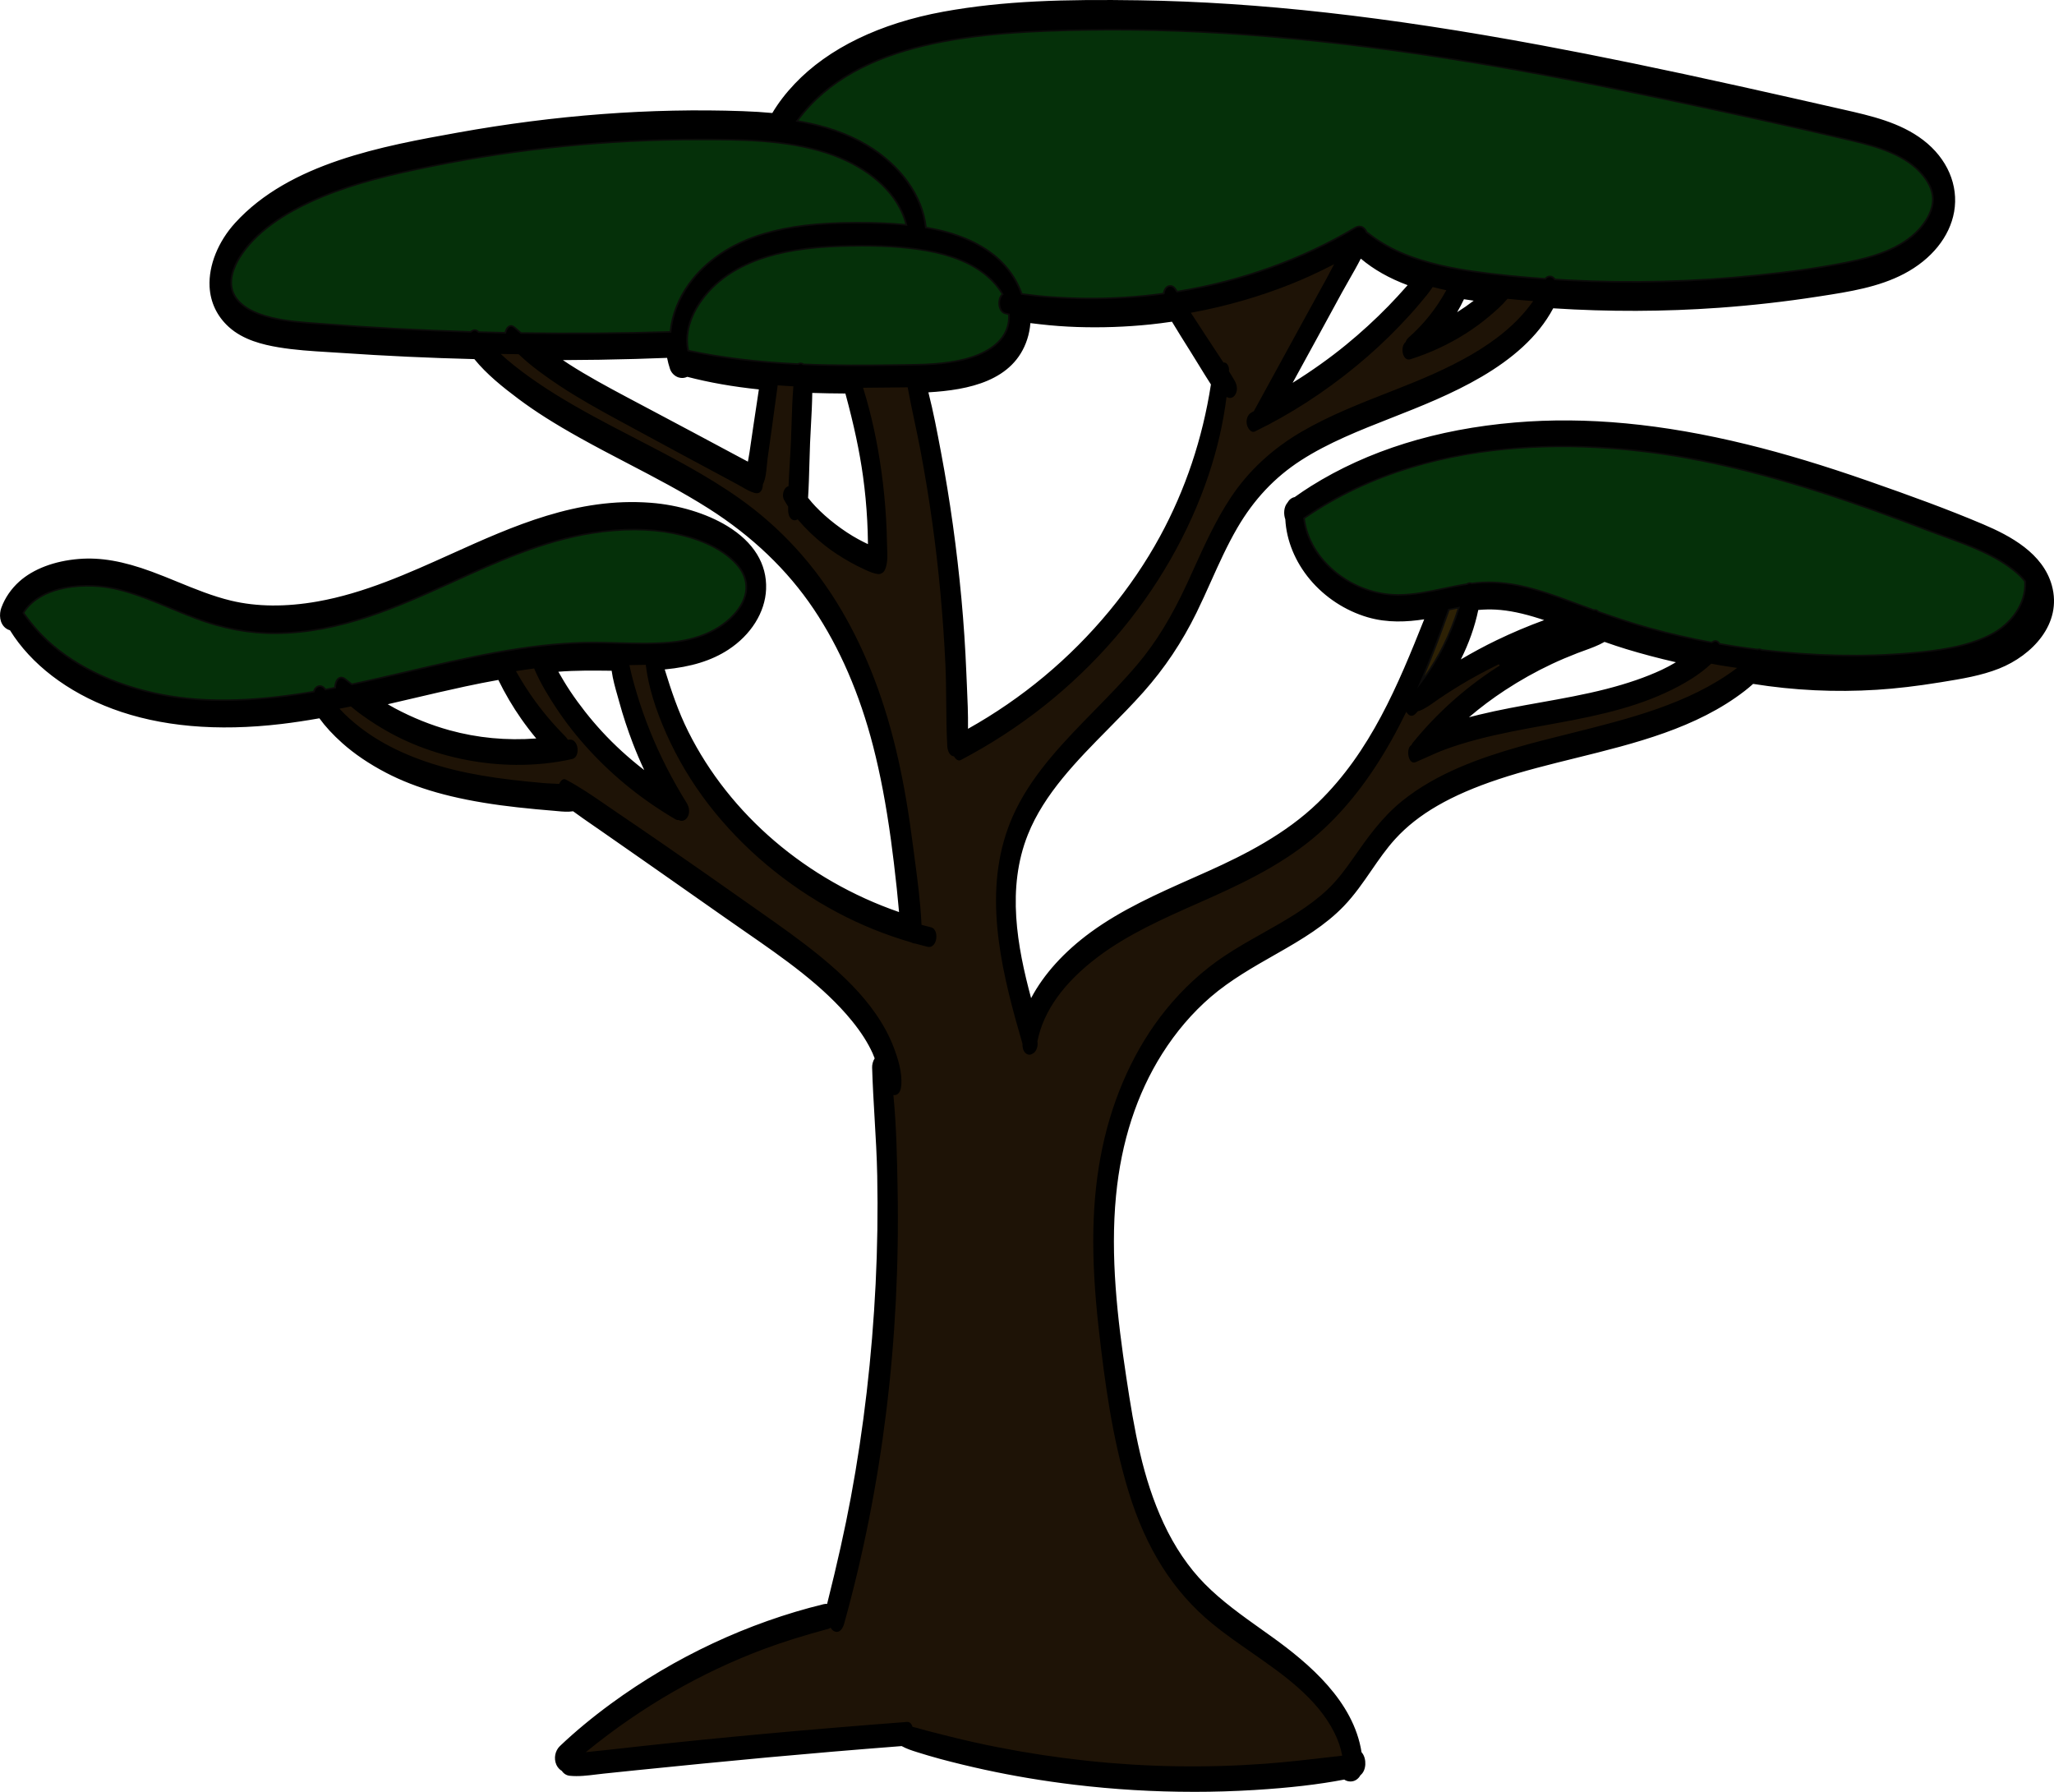 <?xml version="1.0" encoding="UTF-8"?>
<svg id="Layer_2" data-name="Layer 2" xmlns="http://www.w3.org/2000/svg" viewBox="0 0 1707.79 1489.74">
  <defs>
    <style>
      .cls-1, .cls-2, .cls-3, .cls-4, .cls-5 {
        stroke-width: 0px;
      }

      .cls-2 {
        fill: #2d2105;
      }

      .cls-3 {
        fill: #0c0b0a;
      }

      .cls-4 {
        fill: #1e1306;
      }

      .cls-5 {
        fill: #053009;
      }
    </style>
  </defs>
  <g id="tree">
    <g id="tree-2" data-name="tree">
      <path class="cls-1" d="m1018.35,1391.27l-1.99.29c-1.15.07-2.14.5-2.96,1.31-.94.93-1.62,2.03-2.05,3.29-.44,1.49-.8,3-.71,4.57l.26,2.33c.21.74.43,1.48.67,2.21.49,1.24,1.22,2.3,2.21,3.19.86.76,1.87,1.15,3.02,1.16l2,.29c.9,0,1.68-.29,2.34-.86.83-.46,1.47-1.12,1.92-1.98.6-.94,1-1.95,1.19-3.03.36-1.17.51-2.37.44-3.6-.12-2.24-.55-4.73-1.95-6.55l-1.27-1.43c-.89-.79-1.93-1.19-3.12-1.2h0Z"/>
      <path class="cls-1" d="m1018.95,1415.54c13.19,0,12.63-29.89-.73-29.89s-12.63,29.89.73,29.89h0Z"/>
      <g>
        <path class="cls-1" d="m1702.12,487.75c-6.73-24.19-31.51-38.3-54.93-48.21-31.04-13.14-63.16-24.68-95.11-35.84-32.89-11.48-66.25-21.92-100.27-30.26-62.41-15.31-127.23-23.66-191.76-18.2-59.73,5.05-118.4,21.29-167.92,52.32-4.86,3.04-9.57,6.26-14.21,9.57-2.03.1-3.36,1.43-4.18,3.1-2.41,2.46-2.55,7.28-1.13,10.73,1.51,34.86,28.8,67.64,65.66,78.41,17.66,5.16,34.87,3.57,52.22.41-22.62,56.77-45.74,115.75-91.91,160.47-25.95,25.13-58.02,42.21-91.76,57.41-33.56,15.11-68.14,29.13-97.51,50.58-22.94,16.76-42.74,38.13-53.02,63.12-13.7-48.77-24.55-101-5.42-148.92,18.88-47.31,62.71-81.41,96.7-119.59,17.85-20.05,32.1-41.69,43.66-65.24,11.49-23.42,20.75-47.83,33.95-70.54,13.37-23,30.83-42.53,54.26-57.66,23.54-15.21,50.42-25.66,76.83-36.04,49.93-19.63,109.12-43.75,132.77-91.23,46.62,3.15,93.48,3.08,140.05-.26,27.38-1.97,54.67-5.05,81.73-9.25,23.96-3.72,49.23-7.37,70.52-18.59,19.79-10.43,35.76-27.67,39.45-48.66,3.75-21.32-6.12-41.9-24.13-55.71-19.53-14.98-44.96-20.16-69.11-25.65-27.21-6.18-54.43-12.34-81.68-18.38-54.9-12.17-109.94-23.81-165.29-34.11-109.76-20.42-221.13-35.56-333.22-37.28-53.9-.83-109.33-.29-162.29,9.39-45.73,8.36-90.56,26.2-121.45,58.77-7.32,7.71-13.69,15.98-18.91,25-.14.25-.26.52-.39.78-9.02-.92-18.08-1.47-27.05-1.79-78.9-2.83-158.73,3.87-236.02,17.78-64.21,11.56-139.08,25.75-182.86,73.88-20.13,22.13-30.65,58.06-5.46,80.84,10.45,9.45,25.08,13.52,39.19,15.89,17.21,2.9,34.95,3.48,52.36,4.67,37.24,2.55,74.54,4.25,111.85,5.16,10.05,12.87,24.02,24.05,37.12,33.85,15.92,11.91,33.08,22.29,50.63,32.09,35.5,19.84,72.84,37.03,107.05,58.75,35.92,22.81,65.87,50.83,88.71,84.86,23.82,35.5,39.61,75.03,49.98,115.33,6.63,25.78,11.26,51.94,14.86,78.18,1.85,13.46,3.42,26.95,4.87,40.44.92,8.62,1.59,17.29,2.55,25.93-80.56-26.17-147.96-83.11-183.37-153.88-9.27-18.53-15.43-37.74-21.36-57.19,19.85-1.41,39.48-5.44,55.88-16.11,16.79-10.93,28.92-28.09,29.7-47.16,1.77-43.43-52.13-64.62-92.18-67.72-102.14-7.9-180.45,65.15-276.21,82.04-24.02,4.24-49.52,4.98-73.39-.75-23.17-5.57-44.33-16.15-66.45-24.27-18.83-6.92-38.53-11.97-58.97-10.29-17.02,1.39-34.72,6.66-47.06,17.75-6.28,5.65-11,12.51-13.8,20.13-1.44,3.91-1.46,9.69,2.39,12.6,1.12.85,2.3,1.15,3.43,1.12,18.12,30.3,49.18,52.24,84.26,65.28,43.99,16.36,92.2,17.87,138.73,12.33,11.3-1.35,22.51-3.12,33.66-5.11,5.5,8.11,12.62,15.54,19.9,22.04,10.56,9.42,22.69,17.33,35.5,24.03,28.79,15.04,61.65,22.28,94.22,26.67,9.7,1.31,19.44,2.35,29.19,3.26,5.05.47,10.1.91,15.15,1.33,5.37.45,10.53,1.25,15.82.16.11-.02.19-.07.29-.1,7.83,5.84,16.03,11.35,24.01,16.9,11.22,7.79,22.42,15.6,33.6,23.43,22.9,16.04,45.85,32.02,68.68,48.15,37.58,26.54,79.09,52.37,107.69,87.52,7.04,8.65,13.26,17.88,17.77,27.83,1.01,2.23,1.84,4.46,2.57,6.69-1.89,1.62-2.7,4.56-2.64,6.68.86,30.02,3.65,59.97,4.25,90.01.59,30.04.15,60.1-1.34,90.1-2.96,59.79-9.71,119.31-20.7,178.29-5.81,31.15-13.01,62.01-20.79,92.78-1.3-.99-2.96-1.45-4.97-.96-63.44,15.51-124.29,44.72-175.24,82.05-14.76,10.81-28.86,22.36-41.96,34.8-2.99,2.84-3.73,7.45-2.11,11.1.69,1.55,2.1,3.07,3.75,3.72.8,1.64,2.17,2.88,4.08,3.08,8.85.92,18.5-.87,27.31-1.78,9.11-.94,18.21-1.91,27.32-2.84,18.22-1.86,36.45-3.67,54.68-5.47,36.12-3.57,72.27-6.89,108.46-9.96,19.58-1.66,39.16-3.23,58.76-4.74,4.11,2.46,8.48,3.87,13.32,5.38,6.3,1.96,12.62,3.87,19.01,5.57,12.11,3.23,24.31,6.18,36.59,8.85,24.46,5.32,49.22,9.42,74.14,12.41,49.35,5.92,99.33,7.4,148.95,4.37,25.57-1.56,51.16-4.07,76.18-8.98.96,1.1,2.26,1.85,3.97,1.89,2.59.06,4.31-1.8,5.3-3.98,4.17-2.31,4.09-11.61.23-14.33-5.61-40.28-39.37-70.49-73.39-94.89-19.44-13.95-39.52-27.44-56.11-44.28-14.92-15.14-26.38-33.05-35.04-51.69-18.06-38.87-25.05-81-31.3-122.46-7.56-50.22-13.43-101.24-8.52-151.87,4.04-41.65,15.94-83.22,38.93-119.61,11.21-17.73,24.87-34.16,41.23-48.24,16.92-14.56,36.57-25.59,56.24-36.78,19.46-11.07,38.91-22.61,54.11-38.44,16.44-17.14,26.72-38.19,42.62-55.67,22.58-24.82,54.9-39.95,87.71-50.85,67.71-22.49,146.83-28.94,203.45-72.78,2.84-2.2,5.52-4.52,8.13-6.9,34.32,5.65,69.14,7.36,103.9,5.16,17.5-1.11,34.83-3.31,52.08-6.11,16.15-2.63,33.25-5.25,48.34-11.25,27.4-10.89,49.38-35.89,41.45-64.39Zm-617.81-56.8c92.88-64.08,219.14-70.11,330-47.96,64.96,12.98,127.4,34.6,188.61,58.01,25.03,9.58,53.78,17.9,73.92,35.23,2.53,2.18,4.94,4.62,7.02,7.27-.02.28-.04.56-.02.81,1,17.99-12.13,35.22-29.1,43.77-19.76,9.96-43.68,13.08-65.91,15.04-41.07,3.61-82.81,2.27-123.84-2.6-1.07-.6-2.29-.83-3.45-.39-6.44-.8-12.87-1.67-19.27-2.63-4.18-.63-8.34-1.36-12.5-2.08-1.28-2.27-3.42-3.4-6.22-1.27-.07.05-.14.11-.21.16-17.64-3.25-35.12-7.27-52.34-12.06-14.22-3.95-28.09-8.62-41.87-13.54-.84-.98-1.94-1.61-3.33-1.4-.13.02-.27.05-.4.07-7.59-2.74-15.16-5.52-22.73-8.34-21.96-8.18-45.32-15.72-69.38-14.68-3.21.14-6.4.44-9.57.84-.04-.02-.07-.04-.11-.06-1.55-.56-2.82-.16-3.82.64-19.01,2.87-37.48,8.9-56.93,8.95-38.23.1-74.63-29.22-78.54-63.78Zm159.61,71.87c12.98.73,25.54,3.86,37.76,7.79,4.77,1.54,9.49,3.17,14.2,4.85-3.61,1.28-7.18,2.6-10.69,3.88-13.33,4.86-26.37,10.38-39.05,16.5-12.37,5.98-24.35,12.6-35.94,19.74-2.06,1.27-4.2,2.56-6.36,3.87,10.59-17.52,18.3-36.56,21.93-56.04,5.99-.65,12.03-.93,18.15-.59Zm44.44,45.71c7.08-3.33,14.31-6.4,21.65-9.23,7.39-2.85,15.3-5.21,22.09-9.11.43-.25.82-.61,1.19-1.04,6.62,2.36,13.29,4.63,20.05,6.68,16.56,5.04,33.38,9.29,50.37,12.92-6.42,4.36-13.1,8.38-20.51,11.83-14.9,6.93-30.75,12.04-46.85,16.16-34.65,8.89-70.57,12.86-105.34,21.29-8.26,2-16.72,4.23-25.03,6.87,13.16-12.68,27.65-24.21,43.24-34.43,12.44-8.16,25.51-15.51,39.15-21.93Zm-81.97-41.92c2.19-.46,4.39-.88,6.59-1.29-6.96,22.32-17.11,43.21-31.65,62.2,8.45-19.58,15.96-39.51,23.05-59.49.12-.34.22-.7.31-1.07.57-.12,1.13-.24,1.7-.35ZM905.58,24.99c107.4-1.58,214.68,9.73,320.29,27.23,53.2,8.82,106.07,19.23,158.75,30.39,51.95,11,103.93,22.21,155.54,34.48,21.34,5.08,45.01,11.94,58.75,28.78,5.32,6.52,9.08,14.25,8.18,22.49-.91,8.38-5.68,16.25-11.52,22.62-14.42,15.75-37.21,22.65-58.54,27.05-24.68,5.08-50,8.29-75.13,10.94-52.52,5.52-105.59,6.9-158.42,4.12-3.54-.19-7.08-.43-10.62-.65-.38-.55-.81-1.06-1.38-1.49-2.53-1.91-5.02-.91-6.65,1-19.33-1.34-38.64-3.21-57.8-5.88-21.62-3.01-43.5-7.54-63.28-16.33-9.5-4.22-18.37-9.52-26.33-15.84-.32-.26-.65-.42-.98-.59-1.68-3.96-5.16-6.51-9.78-3.74-44.53,26.62-95.24,44.5-147.83,53.01-.64-.88-1.25-1.77-1.9-2.64-1.82-2.44-4.96-2.92-7.15-.62-1.17,1.23-1.9,3.04-2.13,4.9-21.15,2.87-42.55,4.29-63.93,4.09-10.99-.1-21.98-.64-32.94-1.44-7.08-.52-14.16-1.53-21.25-2.31-3.23-9.4-8.69-18.22-15.87-25.72-14.28-14.89-34.69-23.5-55.53-27.94-2.75-.59-5.52-1.12-8.29-1.59-2.99-28.49-23.32-53.23-49.25-68.64-17.59-10.46-37.37-16.47-57.8-19.95,50.5-69.36,159.2-74.5,242.77-75.73Zm329.43,222.22c-.62.54-1.22,1.1-1.85,1.63-6.11,5.07-12.6,9.76-19.4,14.04-4.73,2.97-9.66,5.66-14.67,8.2,6.27-8.38,11.58-17.33,15.75-26.75,6.71,1.12,13.45,2.07,20.17,2.88Zm-105.13-38.09c.2-.12.41-.23.61-.35.15.15.27.33.43.47,13.2,12.04,29.06,20.21,46.18,25.98-1.37,1.7-2.72,3.38-4.09,4.94-5.11,5.79-10.35,11.52-15.76,17.08-11.14,11.42-22.99,22.28-35.48,32.49-18.01,14.73-37.32,27.83-57.63,39.64,9.22-16.82,18.45-33.65,27.63-50.49,6.77-12.42,13.54-24.83,20.31-37.25,5.84-10.71,12.57-21.44,17.81-32.5Zm-329.2,403.67c.65-17.75-.5-35.78-1.22-53.45-.83-20.4-2.17-40.78-4.06-61.13-3.75-40.57-9.31-80.98-16.88-121.13-3.43-18.21-6.86-36.64-11.74-54.65,35.09-1.52,72.73-8.21,83.51-41.63,1.77-5.49,2.6-11.11,2.61-16.7,4.21.58,8.44,1.06,12.58,1.54,10.05,1.16,20.12,1.9,30.24,2.23,20.2.67,40.45-.04,60.52-2.13,6.78-.71,13.54-1.62,20.27-2.64,5.32,8.93,10.87,17.74,16.41,26.56,6.05,9.62,11.87,19.5,18.12,29.08-6.78,44.79-20.95,88.62-43,129.11-24.05,44.16-57.33,84.32-97.29,117.61-21.49,17.9-44.96,33.81-70.05,47.32Zm-75.21-154.31c-.95-.41-1.9-.81-2.85-1.24-3.77-1.69-7.47-3.53-11.08-5.5-6.87-3.75-13.31-8.11-19.43-12.79-6.11-4.68-11.86-9.78-17.09-15.27-2.59-2.72-4.96-5.58-7.25-8.48,1.06-15.62,1.11-31.4,1.75-46.99.62-15.12,1.89-30.45,1.85-45.67,11.53.44,23.07.61,34.59.65,6.56,23.88,12.19,47.81,15.55,72.26,1.71,12.39,2.88,24.83,3.53,37.3.32,6.15.52,12.31.59,18.47.03,2.37-.08,4.81-.16,7.27Zm-57.38-155.46c-.49-.33-1.04-.59-1.7-.71-1.05-.19-1.97.05-2.77.51-30.7-1.46-61.23-4.7-91.33-11.18-3.2-14.59,2.31-29.71,11.12-41.9,11.55-15.98,28.56-27.16,48.05-34.08,21.37-7.59,44.33-10.16,67.18-10.91,21-.69,42.33-.47,63.17,2.35,18.58,2.52,37.99,7.53,53.18,18,7.52,5.18,14.29,11.94,18.72,19.64-4.33,3.57-3.63,14.15,1.85,15.82,1.12.34,2.29.58,3.43.87.12,2.03.06,4.09-.22,6.17-2.28,17.02-19.06,26.59-35.77,31-19.66,5.19-40.75,4.73-61.05,5.03-24.61.37-49.27.41-73.84-.63Zm-37.62,50.91l-3.32,22.69c-.62,4.23-1.62,8.75-2.23,13.25-2.34-1.25-4.75-2.42-7.04-3.64-4.89-2.61-9.78-5.23-14.67-7.84-9.17-4.9-18.34-9.8-27.5-14.71-18.69-9.99-37.45-19.88-56.16-29.84-16.52-8.79-33-17.69-48.64-27.73-5.3-3.4-10.32-7.03-15.23-10.74,24.21.01,48.43-.28,72.63-.98,9.9-.29,19.8-.64,29.69-1.03.6,4.04,1.53,8.07,2.87,12.07,1.3,3.9,6.07,6.43,9.85,3.61.04-.03.06-.06.09-.09,21.19,5.62,42.85,9.11,64.73,11.22-.59,3.7-1.08,7.43-1.66,11.1-1.19,7.55-2.31,15.1-3.42,22.66Zm-301.54-80.53c-19.07-1.03-38.13-2.25-57.16-3.75-15.29-1.2-31.09-1.8-46-5.44-11.78-2.87-24.57-7.87-30.59-18.17-5.93-10.14-1.83-22.34,3.95-31.69,14.7-23.76,42.42-39.9,69.14-50.88,29.16-11.98,60.51-19.14,91.69-25.44,72.47-14.63,146.8-21.99,221.12-21.99,35.27,0,72.06.15,105.75,10.97,26.72,8.58,52.2,25.09,63.23,49.58,1.51,3.35,2.75,6.89,3.59,10.47-14-1.46-28.14-1.84-42.25-1.78-25.61.1-51.66,1.93-76.11,9.17-25.33,7.5-47.77,21.5-62.39,41.9-8.67,12.09-14.01,25.69-15.34,39.66-41.43,1.28-82.9,1.58-124.37.94-1.74-1.51-3.48-3-5.21-4.53-3.85-3.39-6.73.06-7.77,4.31-7.39-.15-14.78-.34-22.17-.55-.26-.22-.5-.46-.76-.68-1.98-1.66-4.21-.97-5.73.5-20.88-.64-41.75-1.51-62.6-2.63Zm-201.35,302.82c-36.53-8.24-72.69-25.29-96.71-52.22-4.09-4.59-7.89-9.38-11.36-14.37,14.51-23.65,54.24-25.89,80.25-19.12,21.84,5.68,41.89,15.67,62.79,23.56,21.26,8.03,43.53,12.72,66.59,12.55,97.08-.71,170.6-68.66,263.43-83.38,22.05-3.5,45.21-4.19,67.23.19,19.31,3.84,40.38,11.72,53.08,26.13,11.93,13.53,9.06,29-2.63,41.65-13.25,14.34-33.18,21.27-53.31,23.05-23.75,2.1-47.73-.43-71.54.2-24.68.66-49.15,3.87-73.31,8.24-40.24,7.28-79.58,17.9-119.51,26.34-1.87-1.52-3.76-3.01-5.7-4.45-5.12-3.79-8.14,2.16-8.14,7.26-2.69.53-5.37,1.07-8.06,1.56-.21-.26-.4-.52-.6-.77-2.01-2.48-5-3.03-7.37-.64-.86.87-1.37,1.98-1.73,3.16-43.67,7.46-89.85,10.86-133.38,1.04Zm391.14,6.33c3.14,11.48,6.91,22.85,11.19,34.03,4.76,12.42,10.34,24.58,16.52,36.49-18.02-12.46-34.63-26.67-49.11-42.44-9.8-10.67-18.71-22.02-26.64-33.89-4.72-7.07-8.86-14.35-12.96-21.65,1.46-.14,2.91-.35,4.37-.47,16.72-1.44,33.38-1.1,50.06-.95.72,9.66,4.1,19.82,6.57,28.87Zm-102.12-21.74c5.67,11.97,12.31,23.53,20.04,34.55,4.33,6.17,8.96,12.16,13.87,17.95,1.13,1.33,2.33,2.6,3.49,3.91-27.18,2.98-54.78,1.08-81.23-6.21-16.21-4.47-31.68-10.8-46.29-18.58-4.99-2.66-9.77-5.61-14.45-8.69,24.63-5.54,49.14-11.61,73.81-16.91,10.2-2.2,20.47-4.19,30.77-6.01Zm748.66,104.87c-16.7,13.54-28.53,30.25-40.44,47.28-6.49,9.28-13.24,18.48-21.68,26.43-7.92,7.47-16.89,13.97-26.22,19.94-19.37,12.38-40.39,22.5-59.48,35.26-18.62,12.45-34.82,27.67-48.51,44.56-27.35,33.75-44.38,74.08-53,115.11-10.46,49.77-8.67,100.91-2.97,151.13,5.14,45.23,11.37,91.26,24.83,135.2,12.72,41.53,33.96,80.5,69.63,109.81,34.64,28.47,81.32,50.25,101.47,90.51,2.95,5.89,5.11,12.01,6.35,18.31-21.19,2.45-42.4,5.07-63.72,6.63-24.45,1.79-49.01,2.48-73.55,2.08-49.54-.81-98.88-6.17-147.35-15.64-13.63-2.66-27.17-5.68-40.61-9.04-6.39-1.6-12.78-3.21-19.16-4.86-3.78-.98-7.6-2.25-11.47-3.09-.84-2.53-2.62-4.4-5.35-4.19-73.47,5.62-146.89,12.08-220.09,20.05-10.16,1.11-20.32,2.23-30.48,3.38-4.57.52-9.38.9-14.16,1.45,43.57-35.3,92.58-64.32,146.94-84.5,17.26-6.41,34.89-11.66,52.74-16.52.54-.15,1.02-.38,1.47-.66.83,1.27,1.94,2.31,3.4,2.84,5.02,1.81,7.77-3.36,8.73-6.81,32.72-117.51,46.73-240.33,44.5-361.57-.47-25.68-.98-51.77-3.43-77.55.3,0,.59.02.92-.03,4.23-.71,5.3-5.46,5.56-8.68.88-10.67-2.64-22.14-6.46-32.17-3.76-9.86-9.04-19.32-15.2-28.14-12.34-17.68-28.47-33.1-45.53-47.1-19.29-15.83-40.11-30.05-60.63-44.52-23.38-16.48-46.81-32.92-70.37-49.19-13.45-9.28-26.97-18.49-40.5-27.68-13.2-8.98-26.41-18.61-40.72-26.09-2.78-1.45-5.22,1.38-6.21,3.55-4.21-.28-8.48-.32-12.33-.66-8.41-.74-16.82-1.56-25.21-2.54-16.76-1.96-33.46-4.56-49.79-8.59-27.86-6.87-55.14-17.87-77.28-34.99-5.77-4.46-11.27-9.3-16.18-14.55-.03-.03-.06-.07-.09-.11,2.64-.53,5.3-1.02,7.94-1.57,6.16,5.22,12.94,9.93,19.68,14.26,11.45,7.35,23.64,13.63,36.52,18.66,25.54,9.98,53.49,15.41,81.26,15.61,15.79.11,31.74-1.43,47.05-4.92,7.94-1.81,6.01-19.15-3.45-17.3-.01,0-.03,0-.05,0-1.64-2.42-3.89-4.47-5.97-6.65-2.46-2.58-4.86-5.18-7.2-7.85-4.84-5.53-9.42-11.24-13.71-17.13-5.69-7.81-10.87-15.94-15.58-24.28,4.51-.69,9.03-1.39,13.56-1.97,4.68,11.01,11.1,21.71,17.66,31.69,8.29,12.6,17.7,24.61,28.07,35.88,20.76,22.57,44.83,41.91,72.1,57.8.95.55,1.84.7,2.66.58,2.45,1.36,5.65.53,7.51-1.88,2.92-3.77,2.4-9.31,0-13.15-11.99-19.22-22.22-39.21-30.58-59.95-4.05-10.05-7.62-20.25-10.76-30.56-1.61-5.27-3.08-10.57-4.43-15.9-.61-2.41-1.12-4.92-1.7-7.41,4.03-.01,8.06-.07,12.09-.19,2.45,19.68,9.07,38.95,17.27,57.29,9.16,20.49,20.89,40.15,34.85,58.3,28.17,36.61,64.92,67.59,107.39,90.17,19.52,10.38,40.24,18.77,61.76,25,.85.57,1.84.88,2.96.87,3.43.96,6.88,1.87,10.36,2.72,9.44,2.3,11.48-15.43,3.47-17.4-2.5-.62-4.98-1.27-7.45-1.95-1.01-21.96-4.34-44.14-7.14-65.9-3.11-24.14-6.97-48.21-12.35-72.03-9.7-42.86-24.43-84.81-47.19-123.55-21.15-35.98-49.64-68.11-85.2-93.21-33.75-23.83-71.77-41.94-108.61-61.39-20.18-10.66-40.08-21.8-58.78-34.52-9.02-6.13-17.74-12.66-25.96-19.66-1.21-1.03-2.36-2.12-3.53-3.18,4.26.07,8.52.14,12.78.18,10.14,9.65,21.9,18.1,33.61,25.88,15.51,10.29,31.89,19.43,48.35,28.39,18.5,10.06,37.03,20.09,55.59,30.07,9.77,5.25,19.55,10.5,29.32,15.75,4.89,2.63,9.77,5.25,14.66,7.88,4.69,2.52,9.54,5.91,14.77,7.35,5.32,1.47,7.69-2.91,7.81-7.59,3.1-6.42,2.97-14.94,3.93-21.79,1.11-7.87,2.21-15.74,3.32-23.62,1.07-7.59,2.11-15.18,3.09-22.78.58-4.49,1.34-9.05,1.88-13.61,3.88.29,7.77.55,11.66.77-1.24,14.72-1.31,29.61-1.95,44.28-.54,12.48-1.5,25.07-2.03,37.64-.76.25-1.5.69-2.18,1.4-2.45,2.58-3.25,7.5-1.53,10.6,1.06,1.91,2.2,3.79,3.4,5.65.01,1.13-.04,2.27,0,3.4.08,3.12,1.39,7.7,5.36,8.4,1.14.2,2.17-.05,3.08-.53,6.54,7.75,14.11,14.86,22.07,21.16,6.67,5.28,13.9,9.94,21.42,14.16,3.75,2.11,7.61,4.06,11.55,5.87,4.05,1.86,8.06,3.84,12.67,4.11.98.06,1.82-.26,2.55-.76,2.29-.83,3.39-3.48,4-5.48,1.93-6.42,1-13.94.9-20.57-.1-6.47-.34-12.93-.71-19.39-.77-13.37-2.08-26.73-3.92-40.02-3.21-23.1-8.03-46.23-15.01-68.7,5.75-.03,11.5-.08,17.23-.16,5.76-.07,11.94-.1,18.32-.21,3.2,17.53,7.34,34.97,10.64,52.49,3.67,19.53,6.89,39.12,9.64,58.77,5.52,39.39,9.11,78.98,10.97,118.63,1.06,22.58.28,45.26,1.56,67.81.19,3.32,1.6,8.41,5.86,9.1,1.43,2.34,3.77,4.4,6.53,2.95,49.51-25.96,92.77-60.53,128.04-101.31,35.14-40.62,62.09-87.38,78.54-136.87,6.93-20.86,11.79-41.83,14.55-63.23,2.32,1.08,5.11.43,6.86-1.92,2.84-3.82,2.22-8.84,0-12.73-1.52-2.66-3.13-5.28-4.74-7.9.02-.31.05-.62.07-.94.14-2.49-1.26-6.23-4.32-6.77-.22-.04-.43-.02-.64-.02-5.02-7.75-10.22-15.42-15.21-23.12-3.7-5.71-7.39-11.43-11.15-17.12,28.32-5.25,56.06-13.18,82.45-23.73,11.62-4.65,22.9-9.88,33.93-15.53-1.74,3.35-3.48,6.68-5.26,9.94-6.96,12.67-13.93,25.35-20.89,38.02-13.22,24.05-26.38,48.13-39.53,72.22-.5.26-1,.54-1.51.8-4.08,2.11-5.28,6.83-4.46,10.84.57,2.8,3.7,8.23,7.87,6.2,30.42-14.78,58.76-33.45,84.3-54.44,12.7-10.45,24.72-21.57,35.98-33.3,5.68-5.91,11.21-11.93,16.44-18.18,3.73-4.46,7.78-9.05,11-13.97,3.29.84,6.61,1.64,9.95,2.35-7.89,14.24-18.18,27.38-30.95,38.55-1.16,1.02-1.96,2.31-2.46,3.73-5.13,4.24-2.75,17.72,4.99,15.26,16.43-5.22,32.02-12.48,46.25-21.56,6.97-4.45,13.61-9.33,19.85-14.61,5.12-4.32,10.28-8.89,14.54-13.98,3.23.31,6.45.62,9.63.92,3.38.32,6.77.56,10.15.84-25.39,35.62-70.41,55.57-112.67,72.15-26.88,10.54-54.02,20.82-78.74,35.2-24.5,14.25-44.61,32.71-59.56,55.38-14.83,22.48-25.04,47.1-36.17,71.2-11,23.81-23.63,46.28-40.93,66.86-33.84,40.24-78.03,73.82-101.25,120.82-27.53,55.72-16.03,118.79-.25,176.03,1.78,6.45,3.63,12.88,5.5,19.31-.08,3.61.9,8.01,4.81,9.42,1.79.65,3.39.24,4.71-.67,3.73-1.63,5.07-7.24,4.35-10.69,5.63-28.41,26.04-51.72,50.15-69.88,28.43-21.42,62.33-35.15,95.22-49.92,33.84-15.2,66.62-32.14,93.07-56.96,24.51-22.99,43.3-50.16,58.84-78.75,3.08-5.67,5.99-11.41,8.83-17.18,1.94,2.77,5.1,3.91,8.46.32.51-.54.99-1.11,1.5-1.65.39-.04.8-.12,1.24-.29,6.21-2.4,11.33-6.69,16.69-10.31,5.62-3.81,11.35-7.47,17.19-11.01,10.38-6.28,21.17-12.03,32.15-17.42-1.05.66-2.12,1.29-3.16,1.97-26.65,17.35-50.05,38.56-69.48,62.52-.43.52-.75,1.13-1.04,1.76-5.15,3.2-2.89,18.27,4.64,15.09,8.37-3.54,16.38-7.57,24.98-10.7,8.57-3.13,17.35-5.78,26.22-8.11,18.22-4.78,36.83-8.21,55.42-11.58,34.31-6.21,69.11-12.59,100.54-27.02,13.62-6.25,27.55-14.1,38.38-24.25,1.83.33,3.64.71,5.47,1.03,4.7.81,9.4,1.5,14.11,2.19-50.84,37.84-120.31,47.37-181.92,65.14-34.24,9.87-68.49,22.78-95.55,44.72Z"/>
        <path class="cls-1" d="m992.46,1489.74c-33.15,0-66.37-1.98-99.27-5.93-25.39-3.05-50.46-7.24-74.51-12.47-12.32-2.68-24.7-5.67-36.77-8.9-7.03-1.88-13.94-3.99-19.16-5.62-4.92-1.53-9.06-2.91-13.06-5.12-20.76,1.61-39.58,3.13-57.5,4.65-36,3.05-72.47,6.4-108.4,9.95-17.4,1.72-36.07,3.57-54.67,5.47-5.39.55-10.77,1.11-16.16,1.67-3.72.39-7.44.78-11.16,1.16-2,.21-4.04.46-6.11.71-7.25.9-14.75,1.82-22.02,1.07-2.66-.28-4.97-1.72-6.52-4.02-1.94-1.15-3.61-3.02-4.55-5.13-2.35-5.29-1.11-11.71,3.01-15.63,12.51-11.88,26.76-23.7,42.35-35.13,52.95-38.81,114.04-67.41,176.65-82.71,1.06-.26,2.1-.36,3.1-.3,8.52-33.96,14.8-62.14,19.69-88.37,10.7-57.39,17.65-117.2,20.64-177.76,1.47-29.79,1.92-60.01,1.33-89.83-.31-15.92-1.27-32.12-2.19-47.79-.81-13.81-1.65-28.09-2.06-42.18-.06-2.17.5-5.15,2.12-7.63-.55-1.51-1.11-2.9-1.7-4.21-3.97-8.77-9.6-17.59-17.22-26.96-23.72-29.16-56.82-52.05-88.83-74.2-5.95-4.12-12.11-8.38-18.06-12.58-16.73-11.81-33.81-23.75-50.32-35.3-6.12-4.28-12.23-8.55-18.34-12.83-11.23-7.86-22.53-15.74-33.59-23.42-1.86-1.29-3.73-2.58-5.6-3.87-5.64-3.89-11.45-7.9-17.07-12.04-4.47.68-8.75.27-12.9-.12-.86-.08-1.73-.16-2.6-.24-5.8-.48-10.63-.9-15.19-1.33-11.02-1.03-20.62-2.11-29.35-3.28-40.19-5.42-70.54-14.03-95.54-27.09-14.01-7.32-26.22-15.59-36.31-24.59-7.76-6.92-14.16-13.86-19.06-20.65-11.58,2.03-21.86,3.56-31.37,4.7-53.7,6.39-101.01,2.17-140.6-12.56-37.6-13.99-67.8-37.13-85.28-65.31-1.22-.31-2.38-.86-3.43-1.65-5.41-4.08-5.73-11.76-3.74-17.17,3-8.15,8.14-15.66,14.89-21.72,11.62-10.44,29.16-17.1,49.41-18.76,18.11-1.48,36.82,1.76,60.67,10.52,7.32,2.69,14.63,5.68,21.7,8.58,14.27,5.85,29.04,11.89,44.31,15.56,21.27,5.11,45.42,5.35,71.76.71,38.88-6.86,75.65-23.45,111.2-39.49,51.55-23.27,104.86-47.33,166.02-42.59,23.17,1.79,46.33,8.83,63.54,19.3,22,13.39,33.18,31.57,32.32,52.56-.78,19.19-12.56,38.01-31.51,50.35-13.85,9.01-30.72,14.25-52.78,16.34,5.46,17.72,11.25,35.03,19.66,51.83,34.46,68.88,98.09,123.24,175.17,149.9-.25-2.59-.49-5.17-.73-7.71-.37-3.95-.75-8.04-1.17-12.03-1.61-15.08-3.2-28.27-4.85-40.33-4.02-29.3-8.85-54.73-14.77-77.73-11.2-43.53-27.83-81.92-49.43-114.1-21.83-32.53-51.28-60.69-87.53-83.71-21.45-13.62-44.59-25.68-66.97-37.35-13.15-6.85-26.74-13.94-39.89-21.29-21.28-11.89-37.03-21.87-51.08-32.38-13.06-9.77-26.5-20.53-36.69-33.1-37.07-.93-74.12-2.65-110.16-5.12-3.69-.25-7.39-.48-11.11-.7-13.71-.83-27.89-1.7-41.65-4.01-12.9-2.17-29.24-6.05-41.2-16.87-9.85-8.91-15.39-20.54-16.03-33.65-.85-17.55,7.08-37.31,21.21-52.85,45.47-49.98,122.9-63.92,185.11-75.12,80.95-14.57,160.64-20.57,236.87-17.84,8.95.32,17.06.83,24.7,1.55,5.05-8.46,11.15-16.42,18.62-24.29,28.03-29.56,70.79-50.3,123.63-59.96C834.45.57,885.78-.68,947.43.26c99.04,1.52,205.13,13.39,333.9,37.35,48.48,9.02,101.04,19.87,165.42,34.14,28.09,6.23,55.76,12.5,81.7,18.39l3.67.83c23.48,5.3,47.75,10.79,66.99,25.54,19.93,15.28,29.51,37.56,25.64,59.58-3.65,20.74-18.78,39.51-41.53,51.5-21.2,11.18-45.75,14.98-69.48,18.65l-2.29.35c-27.02,4.2-54.63,7.32-82.06,9.29-45.6,3.27-92,3.42-137.98.44-25.67,48.33-87.97,72.82-133.66,90.78l-1.54.6c-25.48,10.02-51.84,20.38-74.59,35.07-21.8,14.08-39.13,32.5-52.97,56.31-8.31,14.3-15.2,29.63-21.85,44.45-3.82,8.5-7.77,17.29-11.96,25.84-12.07,24.6-26.55,46.24-44.26,66.14-9.16,10.29-19.17,20.43-28.86,30.24-26.34,26.68-53.58,54.26-67.11,88.17-17.8,44.61-8.87,92.94,2.69,135.94,10.48-19.84,27.47-38.64,49.67-54.86,25.69-18.76,55.54-32.02,84.41-44.84,4.61-2.05,9.22-4.1,13.81-6.16,29.7-13.38,63.7-30.57,90.62-56.63,43.78-42.4,66.68-98.14,88.35-152.47-14.32,2.19-30.53,3.11-46.99-1.7-18.55-5.42-35.61-16.59-48.03-31.44-12.3-14.71-19.55-32.44-20.47-49.98-1.54-4.33-1.38-10.17,1.79-13.87,1.4-2.51,3.47-4.11,5.97-4.62,5.02-3.56,9.36-6.47,13.6-9.13,47.22-29.59,104.32-47.39,169.71-52.92,59.28-5.01,122.43.97,193.05,18.3,30.91,7.58,63.83,17.52,100.63,30.37,35.94,12.55,65.9,23.46,95.35,35.93,22.74,9.63,49.79,24.11,57.22,50.82h0c8.91,32.02-16.47,58.3-43.82,69.18-14.88,5.92-31.3,8.58-47.18,11.16l-1.99.32c-19.2,3.12-36.37,5.14-52.47,6.16-34.44,2.18-69.05.53-102.9-4.89-2.44,2.19-4.72,4.1-6.94,5.81-40.02,30.99-91.23,43.65-140.76,55.89-21.33,5.27-43.38,10.72-63.88,17.53-39.85,13.23-67.17,29.04-86.01,49.74-7.41,8.14-13.74,17.33-19.87,26.23-6.88,9.99-14,20.33-22.82,29.52-15.31,15.96-34.76,27.63-55.02,39.15l-1.67.95c-18.58,10.57-37.79,21.5-53.94,35.39-15.33,13.2-28.95,29.13-40.46,47.34-21.09,33.38-33.99,73.03-38.33,117.86-4.89,50.5,1.19,102.37,8.5,150.89,6.67,44.3,13.6,84,30.97,121.37,9.21,19.83,20.74,36.84,34.26,50.56,14.11,14.32,31.18,26.46,47.69,38.2,2.64,1.88,5.28,3.75,7.91,5.64,31.41,22.54,68.17,53.78,74.8,96.15,2.53,2.75,3.3,6.89,3.12,10.16-.21,3.86-1.65,7.02-4,8.9-1.93,3.43-4.96,5.33-8.49,5.26-1.85-.04-3.56-.58-5.03-1.59-21.49,4.11-45.33,6.88-74.79,8.68-16.74,1.02-33.57,1.53-50.4,1.53Zm-240.89-46.2l1.09.65c3.6,2.15,7.43,3.43,12.46,4.99,5.15,1.61,11.96,3.69,18.85,5.53,11.95,3.19,24.2,6.16,36.41,8.81,23.8,5.17,48.62,9.33,73.77,12.35,49.12,5.9,98.99,7.36,148.23,4.35,29.98-1.83,54.01-4.66,75.65-8.91l2.26-.44,1.52,1.73c.38.43.67.52,1.05.53.73-.02,1.29-1.02,1.58-1.65l.55-1.2,1.15-.64c.32-.17.95-1.27,1.05-3.11.12-2.24-.62-4.06-1.19-4.45l-1.42-1-.24-1.72c-5.59-40.09-41.28-70.33-71.76-92.2-2.62-1.88-5.25-3.75-7.88-5.62-16.79-11.94-34.15-24.29-48.75-39.11-14.16-14.38-26.21-32.14-35.82-52.81-17.81-38.33-24.86-78.63-31.62-123.55-7.38-49.03-13.53-101.48-8.55-152.85,4.47-46.08,17.77-86.91,39.53-121.36,11.93-18.88,26.06-35.41,42-49.13,16.73-14.4,36.29-25.52,55.2-36.28l1.67-.95c19.72-11.22,38.64-22.55,53.2-37.74,8.37-8.73,15.3-18.79,22.01-28.52,6.28-9.11,12.77-18.53,20.54-27.07,19.79-21.76,48.2-38.27,89.4-51.95,20.8-6.91,43.01-12.4,64.49-17.7,48.72-12.04,99.09-24.49,137.78-54.44,2.47-1.91,5.04-4.1,7.87-6.69l1.43-1.31,1.92.32c33.86,5.57,68.51,7.29,103,5.11,15.84-1,32.75-2.99,51.69-6.07l2-.32c15.46-2.51,31.44-5.1,45.51-10.69,24.13-9.6,46.66-32.34,39.07-59.6h0c-6.52-23.43-31.55-36.68-52.64-45.6-29.25-12.38-59.08-23.25-94.87-35.74-36.56-12.77-69.24-22.63-99.9-30.15-69.76-17.12-132.07-23.04-190.47-18.1-63.21,5.34-120.66,23.23-166.14,51.73-4.32,2.71-8.78,5.71-14.01,9.44l-.96.68-1.17.06c-.3.01-.59.48-.78.87l-.28.58-.45.46c-.95.97-1.29,3.98-.28,6.4l.27.65.03.7c1.43,33.1,27.83,64.53,62.78,74.74,17.59,5.14,34.61,3.19,50.38.32l7.11-1.29-3.58,8.98c-22.5,56.48-45.77,114.88-91.94,159.59-27.8,26.93-62.56,44.52-92.9,58.18-4.6,2.07-9.23,4.13-13.85,6.18-28.49,12.65-57.94,25.73-82.94,43.99-24.71,18.05-42.57,39.28-51.67,61.42l-4.41,10.73-3.14-11.17c-13.14-46.77-25.47-100.91-5.28-151.49,14.13-35.41,41.95-63.58,68.85-90.82,9.61-9.74,19.56-19.81,28.58-29.94,17.23-19.35,31.31-40.4,43.05-64.34,4.13-8.42,8.05-17.15,11.84-25.59,6.74-15.01,13.71-30.53,22.24-45.19,14.49-24.92,32.66-44.23,55.55-59.01,23.42-15.13,50.15-25.64,76-35.8l1.54-.6c45.22-17.78,107.16-42.13,130.65-89.29l1.19-2.39,2.66.18c46.46,3.13,93.4,3.05,139.49-.26,27.21-1.95,54.6-5.05,81.4-9.22l2.29-.35c23.09-3.58,46.96-7.27,66.98-17.82,20.54-10.83,34.16-27.52,37.38-45.81,3.35-19.03-5.11-38.41-22.63-51.85-17.85-13.69-41.25-18.98-63.89-24.09l-3.67-.83c-25.93-5.89-53.59-12.16-81.66-18.38-64.29-14.25-116.77-25.08-165.15-34.09-128.31-23.88-233.98-35.7-332.55-37.21-61.18-.94-112.06.29-161.51,9.33-51.17,9.35-92.41,29.27-119.27,57.59-7.45,7.86-13.46,15.79-18.35,24.25-.04.07-.08.15-.11.23l-1.43,2.8-2.72-.28c-8.23-.84-16.99-1.42-26.79-1.77-75.66-2.71-154.78,3.25-235.16,17.72-61.03,10.99-136.97,24.66-180.61,72.63-12.74,14-19.9,31.6-19.14,47.08.54,11.1,5.05,20.55,13.4,28.11,10.43,9.43,25.34,12.92,37.17,14.92,13.34,2.25,27.3,3.09,40.8,3.92,3.73.23,7.46.45,11.17.71,36.52,2.5,74.09,4.24,111.67,5.15l1.89.05,1.16,1.49c9.74,12.47,23.23,23.28,36.36,33.1,13.75,10.29,29.23,20.1,50.19,31.81,13.05,7.29,26.59,14.35,39.69,21.18,22.53,11.75,45.82,23.89,67.56,37.69,37.19,23.61,67.44,52.55,89.88,86,22.1,32.94,39.1,72.16,50.54,116.57,6,23.3,10.89,49.02,14.95,78.64,1.67,12.14,3.26,25.41,4.88,40.56.43,4.05.81,8.16,1.18,12.14.42,4.52.85,9.2,1.36,13.77l.68,6.16-5.9-1.92c-39.93-12.97-77.95-34.05-109.96-60.96-31.9-26.82-58.1-59.65-75.76-94.94-9.43-18.85-15.6-38.1-21.61-57.82l-1.46-4.8,5-.36c23.14-1.65,40.29-6.56,53.98-15.48,16.78-10.93,27.21-27.36,27.88-43.97,1.69-41.49-51.99-60.74-88.49-63.57-59.12-4.58-111.48,19.06-162.11,41.91-36,16.25-73.23,33.05-113.1,40.08-27.43,4.84-52.66,4.56-75.01-.8-15.87-3.81-30.92-9.98-45.47-15.94-7-2.87-14.24-5.83-21.42-8.47-22.71-8.34-40.37-11.44-57.26-10.06-18.51,1.52-34.39,7.46-44.71,16.74-5.78,5.19-10.18,11.6-12.72,18.53-1.01,2.75-.99,6.49,1.05,8.03.31.23.58.31.92.31l2.34-.06,1.2,2c16.38,27.38,45.57,49.96,82.22,63.59,38.39,14.28,84.44,18.35,136.87,12.11,10.04-1.2,20.98-2.85,33.43-5.07l2.56-.46,1.46,2.15c4.69,6.92,11.17,14.09,19.26,21.3,9.6,8.56,21.27,16.45,34.69,23.47,24.14,12.62,53.66,20.96,92.9,26.25,8.62,1.16,18.11,2.22,29.03,3.25,4.54.42,9.34.85,15.11,1.32.9.07,1.8.16,2.69.24,4.11.39,8,.76,11.76.03.1-.03.21-.07.31-.09l1.86-.49,1.54,1.15c5.95,4.43,12.22,8.75,18.28,12.93,1.88,1.3,3.76,2.59,5.63,3.89,11.07,7.68,22.38,15.57,33.61,23.44,6.11,4.28,12.23,8.55,18.34,12.83,16.52,11.55,33.61,23.5,50.35,35.32,5.92,4.18,12.06,8.42,17.99,12.53,32.47,22.46,66.05,45.69,90.49,75.73,8.06,9.91,14.05,19.3,18.31,28.71.97,2.14,1.86,4.46,2.73,7.08l.84,2.54-2.03,1.75c-.71.61-1.29,2.23-1.25,3.53.4,13.97,1.24,28.19,2.05,41.94.93,15.74,1.88,32.02,2.2,48.1.59,30,.14,60.41-1.34,90.38-3.01,60.91-10,121.08-20.77,178.83-5.12,27.46-11.74,57.02-20.84,93.03l-1.48,5.87-4.82-3.67c-.39-.29-.81-.45-1.6-.26-61.6,15.06-121.71,43.2-173.83,81.4-15.32,11.22-29.3,22.82-41.57,34.47-1.68,1.6-2.19,4.36-1.21,6.58.3.68.98,1.39,1.55,1.61l1.46.57.69,1.4c.39.8.76.84.9.86,6.36.66,13.4-.21,20.21-1.05,2.12-.26,4.22-.52,6.27-.73,3.72-.38,7.43-.77,11.15-1.16,5.39-.56,10.79-1.13,16.18-1.68,18.62-1.9,37.29-3.75,54.7-5.47,35.96-3.56,72.47-6.91,108.51-9.96,18.29-1.55,37.52-3.1,58.79-4.75l1.27-.1Zm239.83,28.51c-4.5,0-8.99-.04-13.48-.11-49-.8-98.81-6.09-148.06-15.72-13.59-2.66-27.32-5.72-40.81-9.09-7.16-1.79-13.44-3.38-19.19-4.87-1.5-.39-3.01-.82-4.53-1.26-2.24-.64-4.55-1.31-6.79-1.8l-2.22-.48-.72-2.16c-.51-1.53-1.07-1.48-1.25-1.47-81.34,6.22-153.29,12.78-219.96,20.04-10.16,1.11-20.31,2.23-30.46,3.38-2.19.25-4.43.46-6.69.68-2.45.24-4.98.48-7.46.77l-13.67,1.58,10.7-8.67c45.61-36.95,95.43-65.6,148.07-85.14,15.16-5.63,31.53-10.76,53.08-16.63.11-.03.25-.09.4-.19l3.31-2.07,2.15,3.26c.66,1.01,1.23,1.21,1.42,1.28.66.24.9.11,1.05.03.89-.46,1.93-2.21,2.47-4.15,31.73-113.97,46.66-235.23,44.36-360.42-.46-25.21-.94-51.27-3.42-77.24l-.42-4.39,4.75.02c1.64-.41,2.06-3.95,2.15-5.04.85-10.3-2.87-21.66-6.21-30.41-3.44-9.01-8.39-18.18-14.74-27.27-10.65-15.25-24.88-29.96-44.79-46.29-16.36-13.43-34.18-25.93-51.41-38.03-3-2.1-6-4.21-8.99-6.32-19.35-13.64-44.83-31.55-70.34-49.16-14-9.66-28.68-19.65-40.47-27.67-2.39-1.63-4.79-3.28-7.19-4.93-10.53-7.25-21.41-14.75-32.79-20.74-.3.26-.74.8-1.06,1.49l-1.15,2.51-2.75-.18c-1.77-.12-3.55-.19-5.3-.26-2.37-.1-4.82-.2-7.13-.4-9.69-.85-17.74-1.66-25.32-2.55-19.59-2.29-35.56-5.05-50.29-8.68-31.77-7.83-58.27-19.85-78.77-35.71-6.36-4.92-11.96-9.96-16.65-14.98l-.16-.18-4.75-5.19,6.95-1.39c1.02-.2,2.05-.4,3.07-.6,1.61-.31,3.23-.63,4.84-.96l1.91-.4,1.49,1.26c5.26,4.46,11.38,8.89,19.26,13.94,11.38,7.3,23.43,13.46,35.82,18.3,25.19,9.84,52.8,15.15,79.83,15.34,16.07.12,31.6-1.51,46.13-4.82,1.43-.33,2.23-3.23,1.65-5.98-.32-1.5-1.19-3.94-3.45-3.5l-2.63.52-1.49-2.2c-1.04-1.54-2.48-3-4-4.54-.52-.53-1.04-1.06-1.55-1.59-2.71-2.85-5.11-5.46-7.31-7.97-4.9-5.6-9.59-11.45-13.93-17.4-5.59-7.67-10.92-15.96-15.83-24.67l-2.85-5.04,6-.92c4.37-.67,8.89-1.37,13.38-1.94l3-.38,1.18,2.79c5.07,11.92,12.31,23.43,17.32,31.06,8.08,12.28,17.39,24.18,27.67,35.36,20.5,22.29,44.44,41.48,71.17,57.06.06.03.1.05.13.06l1.26-.19,1.19.66c.68.38,1.76,0,2.41-.83,1.84-2.38,1.25-6.2-.23-8.59-12.14-19.46-22.54-39.84-30.9-60.57-3.97-9.85-7.63-20.24-10.87-30.89-1.6-5.25-3.11-10.66-4.48-16.08-.4-1.58-.76-3.19-1.1-4.75-.2-.91-.4-1.83-.62-2.74l-1.13-4.89,5.02-.02c4.31-.02,8.23-.08,11.98-.19l3.64-.11.45,3.61c2.11,17,7.66,35.36,16.95,56.15,9.09,20.32,20.65,39.67,34.37,57.49,27.84,36.18,64.53,66.98,106.1,89.08,19.26,10.24,39.78,18.55,61,24.69l.59.17.52.34c.21.14.46.22.7.19h.57s.55.15.55.15c3.59,1,6.93,1.88,10.23,2.69,1.55.38,2.63-.66,3.23-3.09.72-2.92-.11-6.16-1.66-6.55-2.26-.56-4.66-1.18-7.55-1.97l-2.81-.77-.13-2.91c-.83-18-3.27-36.43-5.63-54.26-.5-3.78-1-7.56-1.48-11.32-3.48-27.05-7.5-50.49-12.29-71.66-10.61-46.9-25.9-86.94-46.74-122.4-21.74-37-50.03-67.94-84.06-91.97-26.86-18.96-57.03-34.58-86.21-49.68-7.21-3.73-14.67-7.59-21.96-11.44-16.79-8.87-38.68-20.83-59.17-34.75-9.55-6.49-18.4-13.2-26.31-19.93-.95-.81-1.86-1.64-2.73-2.45l-8.7-7.94,12.54.2c3.6.06,7.19.11,10.79.15l1.57.02,1.14,1.08c10.79,10.26,23.34,18.99,33.07,25.44,15.95,10.59,33.17,20.11,48.05,28.21,19.9,10.82,38.08,20.66,55.57,30.06,6.8,3.65,13.6,7.31,20.4,10.96l23.59,12.67c1.3.7,2.61,1.46,3.88,2.2,3.3,1.92,6.71,3.9,10.06,4.83.72.2,1.24.19,1.52-.02.55-.41,1.17-1.78,1.23-3.83l.02-.86.37-.77c1.95-4.06,2.45-9.44,2.93-14.65.18-1.99.37-4.04.64-5.97l3.32-23.61c.87-6.21,2.01-14.41,3.08-22.74.26-1.99.55-4,.84-6.01.36-2.48.73-5.05,1.03-7.56l.45-3.8,3.82.29c3.99.3,7.89.55,11.59.76l4.11.23-.34,4.1c-.82,9.77-1.13,19.83-1.43,29.55-.15,4.78-.3,9.73-.51,14.57-.27,6.12-.64,12.36-1,18.39-.38,6.31-.76,12.84-1.03,19.25l-.12,2.78-2.65.86c-.11.04-.29.11-.51.35-1.29,1.36-1.77,4.39-.93,5.91.97,1.75,2.03,3.51,3.26,5.41l.63.97v1.16c.02.53.01,1.07,0,1.6,0,.58-.02,1.16,0,1.74.04,1.75.71,4.33,2.06,4.56.07.01.21.04.52-.13l2.84-1.5,2.07,2.46c6.06,7.17,13.29,14.11,21.5,20.61,6.07,4.81,12.9,9.32,20.89,13.8,3.62,2.03,7.41,3.96,11.26,5.72l.85.39c3.51,1.62,6.83,3.15,10.35,3.36,0,0,.05-.03.1-.07l.42-.29.48-.17s.76-.3,1.53-2.87c1.31-4.37,1.09-9.67.88-14.79-.06-1.55-.13-3.08-.15-4.56-.1-6.34-.33-12.8-.7-19.22-.76-13.21-2.07-26.57-3.89-39.69-3.37-24.27-8.38-47.17-14.87-68.07l-1.6-5.16,5.4-.03c5.74-.03,11.48-.08,17.2-.16,2.23-.03,4.52-.05,6.87-.07,3.7-.03,7.53-.07,11.44-.14l3.39-.06.61,3.34c1.68,9.17,3.65,18.49,5.55,27.51,1.73,8.17,3.51,16.61,5.08,24.96,3.66,19.45,6.91,39.29,9.67,58.96,5.4,38.54,9.11,78.58,11.01,119,.5,10.74.6,21.63.69,32.17.1,11.7.2,23.79.87,35.6.11,1.94.89,5.11,2.5,5.37l1.81.29.96,1.57c.56.91,1.05,1.33,1.28,1.48,48.67-25.53,91.32-59.29,126.85-100.36,34.77-40.2,61.66-87.06,77.77-135.52,6.95-20.92,11.66-41.35,14.38-62.48l.7-5.42,4.96,2.31c.68.31,1.41.06,1.96-.68,1.88-2.53,1.1-5.98-.26-8.36-1.47-2.58-3.05-5.15-4.67-7.78l-.66-1.08.07-1.26c.01-.18.02-.35.04-.52.01-.13.02-.26.03-.39.06-1.09-.56-2.35-.94-2.59h-.06s-2.15-.02-2.15-.02l-1.17-1.81c-2.51-3.88-5.11-7.8-7.63-11.6-2.5-3.77-5.09-7.67-7.58-11.52l-1.67-2.58c-3.09-4.76-6.28-9.69-9.46-14.5l-3.33-5.04,5.94-1.1c28.33-5.25,55.82-13.16,81.69-23.51,11.03-4.41,22.02-9.44,33.59-15.37l11.14-5.71-5.76,11.11c-1.58,3.06-3.43,6.6-5.31,10.02l-20.89,38.02c-13.85,25.2-27.66,50.48-39.53,72.21l-.58,1.07-1.08.56c-.23.12-.45.24-.67.36-.28.15-.56.3-.84.44-2.31,1.19-2.86,4.12-2.38,6.49.28,1.37,1.48,3.16,2.14,3.43.02,0,.04-.02.06-.03,29.06-14.12,57.15-32.27,83.5-53.93,12.53-10.3,24.52-21.4,35.63-32.98,6.42-6.69,11.59-12.4,16.26-17.98.58-.69,1.16-1.38,1.75-2.07,3.14-3.71,6.38-7.55,8.98-11.51l1.57-2.39,2.77.71c3.52.9,6.73,1.66,9.79,2.31l5.29,1.12-2.62,4.73c-8.41,15.18-19.11,28.51-31.82,39.62-.58.51-1.02,1.19-1.33,2.05l-.37,1.05-.85.71c-1.46,1.21-1.71,5.19-.47,7.48.67,1.22,1.14,1.07,1.69.89,16.15-5.14,31.4-12.24,45.31-21.12,6.8-4.34,13.33-9.15,19.42-14.29,5.66-4.79,10.22-8.91,14.05-13.5l1.35-1.62,2.1.2c3.23.31,6.44.62,9.61.91,2.2.21,4.41.38,6.62.56,1.16.09,2.33.18,3.49.28l7.01.58-4.08,5.73c-26.16,36.7-72.8,57.21-114.46,73.55l-5.44,2.13c-24.56,9.61-49.96,19.55-72.75,32.8-24.25,14.1-43.84,32.31-58.24,54.13-12.11,18.35-21.29,38.6-30.17,58.18-1.89,4.17-3.78,8.34-5.7,12.49-12.87,27.87-26.06,49.4-41.5,67.76-11.3,13.43-23.89,26.29-36.07,38.71-24.29,24.79-49.41,50.43-64.66,81.3-26.92,54.49-15.9,115.44.02,173.19,1.77,6.43,3.6,12.78,5.48,19.26l.17.59v.61c-.04,1.11.04,4.81,2.15,5.57.29.11.56.16,1.09-.21l.31-.21.35-.15c1.54-.68,2.47-4.13,2.04-6.21l-.16-.79.16-.79c5.16-26.03,22.54-50.36,51.66-72.3,25.15-18.95,54.71-32.05,83.3-44.73,4.24-1.88,8.47-3.75,12.68-5.65,31.93-14.34,65.17-31.08,91.97-56.22,21.72-20.38,40.71-45.81,58.06-77.75,2.7-4.97,5.48-10.38,8.75-17.03l2.99-6.07.23.33,8.57-19.85c7.42-17.17,14.71-36,22.95-59.24.08-.23.15-.48.21-.73l.62-2.41,4.14-.86c2.09-.44,4.28-.86,6.68-1.31l6.51-1.2-1.97,6.32c-7.52,24.14-18.08,44.89-32.3,63.44l-13.85,18.08,2.08,2.96c.47.67.85.86.92.87,0,0,.47-.06,1.34-.99.27-.29.54-.59.81-.89.22-.25.44-.49.66-.73l1.03-1.12,1.52-.15c.1-.01.15-.02.21-.04,4.26-1.64,8.03-4.33,12.01-7.17,1.29-.92,2.58-1.84,3.88-2.72,5.64-3.82,11.48-7.56,17.36-11.12,9.78-5.92,20.4-11.67,32.46-17.59l3.9,6.97c-.46.29-.92.57-1.38.85-.58.36-1.17.72-1.74,1.09-26.05,16.96-49.11,37.71-68.55,61.69-.15.19-.32.48-.5.88l-.5,1.11-1.04.64c-.33.22-1.04,1.72-.87,4.15.17,2.43,1.09,3.82,1.45,3.99-.01,0,.14-.03.39-.14,2.96-1.25,5.95-2.6,8.83-3.9,5.25-2.37,10.68-4.82,16.33-6.88,8.18-2.98,16.87-5.67,26.58-8.22,19.12-5.02,39.41-8.69,55.72-11.65,33.6-6.09,68.35-12.38,99.58-26.72,16.11-7.4,28.31-15.1,37.31-23.54l1.47-1.38,1.98.36c.81.15,1.61.3,2.41.46,1.01.2,2.01.39,3.02.57,4.44.77,8.99,1.44,13.39,2.09l10.16,1.49-7.74,5.76c-39.47,29.38-89.92,41.95-138.71,54.11-14.75,3.68-30.01,7.48-44.5,11.66-28.82,8.31-65.57,20.82-94.14,43.98h0c-16.59,13.44-28.33,30.23-39.68,46.46-6.35,9.08-13.3,18.65-22.21,27.05-7.23,6.81-16,13.48-26.81,20.4-9.02,5.77-18.5,11.11-27.67,16.27-10.61,5.97-21.57,12.15-31.73,18.95-17.63,11.79-33.65,26.51-47.62,43.75-25.05,30.91-43.1,70.12-52.19,113.41-8.95,42.56-9.84,88.78-2.91,149.86,4.7,41.43,10.88,89.41,24.68,134.48,14.24,46.51,36.6,81.81,68.34,107.9,9.91,8.15,21.11,15.94,31.94,23.47,27.43,19.09,55.8,38.83,70.56,68.34,3.16,6.32,5.41,12.82,6.69,19.32l.84,4.25-4.3.5c-3.04.35-6.08.7-9.11,1.06-17.91,2.09-36.42,4.25-54.77,5.59-19.98,1.46-40.25,2.2-60.43,2.2Zm-229.17-40.2c1.81.45,3.59.96,5.32,1.46,1.45.42,2.89.83,4.32,1.2,5.73,1.48,11.98,3.07,19.12,4.86,13.36,3.34,26.96,6.37,40.41,9,48.79,9.54,98.13,14.78,146.65,15.57,24.37.4,49-.3,73.19-2.07,18.18-1.33,36.6-3.48,54.43-5.56,1.56-.18,3.11-.36,4.67-.54-1.18-4.39-2.86-8.77-5.01-13.06-13.86-27.69-41.37-46.84-67.98-65.35-10.96-7.63-22.29-15.51-32.45-23.86-32.54-26.74-56.4-64.33-70.91-111.73-14-45.72-20.23-94.13-24.98-135.92-7.04-61.97-6.1-108.98,3.03-152.41,9.36-44.52,27.97-84.91,53.81-116.8,14.48-17.87,31.1-33.13,49.39-45.36,10.42-6.97,21.52-13.22,32.26-19.27,9.07-5.11,18.46-10.4,27.29-16.04,10.39-6.64,18.77-13.01,25.63-19.48,8.36-7.88,15.03-17.07,21.14-25.81,11.67-16.69,23.74-33.94,41.2-48.09l2.52,3.11-2.52-3.11c29.7-24.07,67.42-36.94,96.96-45.46,14.63-4.22,29.96-8.04,44.78-11.73,8.66-2.16,17.38-4.33,26.07-6.61-15.18,3.52-30.5,6.3-45.59,9.03-16.17,2.93-36.3,6.57-55.12,11.51-9.46,2.48-17.93,5.1-25.87,7.99-5.37,1.96-10.66,4.35-15.78,6.65-2.93,1.32-5.96,2.69-9.01,3.98-4.48,1.9-8.9.17-11.26-4.4-2.74-5.28-2.38-13.25,1.89-16.98.34-.62.7-1.17,1.1-1.66,8.28-10.22,17.21-19.86,26.73-28.9-.6.42-1.2.85-1.8,1.28-4.21,3.01-8.57,6.12-13.77,8.12-.19.07-.38.14-.57.2-.23.25-.45.5-.69.75-2.94,3.14-5.83,3.63-7.75,3.5-.75-.05-1.48-.21-2.19-.47-2.43,4.85-4.61,9.06-6.75,13-17.76,32.7-37.26,58.79-59.61,79.76-27.66,25.95-61.6,43.06-94.17,57.69-4.23,1.9-8.47,3.78-12.72,5.66-28.18,12.49-57.31,25.41-81.73,43.8-27.23,20.52-43.54,42.97-48.48,66.76.7,5.17-1.46,11.68-6.47,14.12-2.48,1.57-5.31,1.91-8.03.93-4.73-1.71-7.42-6.29-7.45-12.63-1.83-6.31-3.61-12.51-5.35-18.8-15.56-56.43-27.66-121.81.52-178.86,15.82-32.02,41.39-58.12,66.12-83.36,12.07-12.32,24.56-25.06,35.66-38.27,14.97-17.8,27.79-38.76,40.36-65.96,1.91-4.14,3.79-8.29,5.68-12.44,9.01-19.86,18.33-40.4,30.78-59.28,15.08-22.85,35.56-41.91,60.89-56.64,23.32-13.56,49.01-23.61,73.85-33.33l5.43-2.13c38.32-15.03,80.92-33.62,106.51-65.03-.97-.08-1.93-.17-2.9-.26-2.51-.23-5.04-.47-7.58-.72-4.16,4.68-8.99,8.93-13.63,12.86-6.35,5.37-13.17,10.39-20.28,14.92-14.5,9.25-30.38,16.66-47.19,22-4.51,1.44-8.78-.36-11.14-4.69-2.64-4.85-2.54-12.43,1.56-16.69.76-1.74,1.84-3.23,3.22-4.43,10.69-9.35,19.89-20.38,27.4-32.83-.67-.16-1.35-.32-2.04-.5-2.48,3.47-5.25,6.74-7.93,9.93-.58.69-1.16,1.37-1.73,2.05-4.79,5.71-10.07,11.55-16.62,18.38-11.33,11.8-23.55,23.11-36.32,33.62-26.84,22.07-55.46,40.55-85.09,54.95-2.31,1.12-4.83,1.12-7.1,0-3.52-1.74-5.81-5.89-6.44-9.01-1.08-5.32.53-12.08,6.55-15.19.14-.07.27-.14.4-.21,11.74-21.49,25.33-46.37,38.96-71.18l20.29-36.92c-7.8,3.73-15.42,7.07-23.07,10.13-24.56,9.82-50.54,17.49-77.31,22.82,2.1,3.21,4.18,6.42,6.21,9.56l1.67,2.58c2.47,3.81,5.04,7.69,7.53,11.45,2.21,3.33,4.49,6.77,6.72,10.19,4.32,1.38,6.69,6.12,6.57,10.37,1.42,2.31,2.81,4.6,4.14,6.93,3.33,5.84,3.23,12.39-.26,17.09-1.68,2.26-4.09,3.64-6.63,3.96-2.85,20.25-7.51,39.95-14.19,60.06-16.43,49.45-43.86,97.25-79.31,138.23-36.21,41.86-79.68,76.26-129.21,102.23-3.76,1.97-7.88.77-10.84-3.02-5.01-1.86-7.13-7.61-7.4-12.34-.68-12-.78-24.19-.88-35.98-.09-10.46-.18-21.28-.68-31.86-1.89-40.18-5.57-79.97-10.94-118.26-2.74-19.54-5.98-39.26-9.61-58.59-1.55-8.26-3.33-16.66-5.05-24.78-1.69-7.98-3.43-16.21-4.98-24.39-2.76.04-5.47.06-8.12.08-2.33.02-4.62.04-6.84.07-3.96.05-7.93.09-11.9.12,5.87,19.9,10.44,41.46,13.6,64.19,1.85,13.34,3.18,26.91,3.95,40.34.37,6.53.61,13.11.71,19.56.02,1.42.08,2.87.14,4.35.23,5.51.49,11.76-1.21,17.43-1.22,4.05-3.23,6.7-5.98,7.9-1.45.88-3,1.29-4.63,1.19-5.04-.29-9.22-2.22-13.27-4.09l-.83-.38c-4.04-1.85-8.02-3.88-11.84-6.02-8.36-4.69-15.54-9.44-21.95-14.51-7.88-6.24-14.92-12.88-20.96-19.76-.8.09-1.61.06-2.41-.08-6.19-1.1-8.53-7.28-8.66-12.24-.02-.68,0-1.37,0-2.05,0-.09,0-.19,0-.28-1.06-1.68-2.02-3.28-2.9-4.88-2.52-4.55-1.56-11.41,2.13-15.29.37-.39.76-.74,1.18-1.05.26-5.74.61-11.53.94-17.14.36-6,.73-12.21.99-18.26.21-4.8.36-9.71.51-14.47.26-8.49.53-17.22,1.14-25.88-1.28-.08-2.57-.17-3.88-.26-.19,1.34-.38,2.67-.57,3.98-.29,1.97-.57,3.93-.82,5.88-1.07,8.37-2.22,16.59-3.1,22.83l-3.32,23.62c-.24,1.74-.42,3.61-.6,5.59-.5,5.37-1.05,11.43-3.34,16.63-.3,3.99-1.88,7.3-4.42,9.18-1.63,1.2-4.41,2.4-8.41,1.3-3.08-.85-5.92-2.23-8.64-3.73,34.89,24.67,63.87,56.4,86.16,94.32,21.27,36.19,36.85,76.98,47.65,124.69,4.84,21.42,8.91,45.1,12.42,72.41.48,3.75.98,7.51,1.48,11.29,2.26,17.04,4.59,34.62,5.54,52.02,1.65.44,3.14.82,4.56,1.17,6.78,1.67,9.15,9.56,7.51,16.22-1.65,6.72-6.95,10.4-12.89,8.95-3.24-.79-6.52-1.65-10.01-2.62-1.41-.08-2.76-.48-3.97-1.16-21.56-6.28-42.42-14.75-62.01-25.16-42.57-22.63-80.15-54.19-108.68-91.26-14.1-18.32-25.99-38.21-35.33-59.1-8.98-20.08-14.59-38.06-17.1-54.83-1.19.03-2.39.05-3.63.06.19.84.38,1.66.59,2.47,1.34,5.3,2.82,10.59,4.38,15.71,3.18,10.43,6.76,20.6,10.64,30.23,8.19,20.3,18.37,40.26,30.27,59.32,3.55,5.68,3.45,12.97-.23,17.72-2.79,3.6-7.52,4.97-11.46,3.46-1.33-.04-2.65-.44-3.89-1.16-27.41-15.98-51.98-35.67-73.02-58.55-.5-.55-1-1.09-1.5-1.64-.42,4.81-2.96,9.28-8,10.43-15.13,3.45-31.26,5.14-47.96,5.02-28-.2-56.59-5.69-82.68-15.88-12.88-5.03-25.41-11.43-37.23-19.02-1.97-1.26-3.84-2.49-5.61-3.7,19.46,14.75,44.57,25.99,74.66,33.41,14.39,3.55,30.05,6.25,49.3,8.5,7.51.88,15.48,1.68,25.09,2.53,2.12.19,4.37.28,6.76.38,1.02.04,2.04.09,3.07.14.99-1.31,2.46-2.73,4.47-3.42,1.93-.66,3.91-.5,5.75.46,11.93,6.24,23.14,13.96,33.97,21.42,2.39,1.64,4.77,3.28,7.15,4.9,11.8,8.03,26.5,18.02,40.52,27.7,25.55,17.63,51.05,35.56,70.41,49.21,2.99,2.1,5.98,4.21,8.97,6.31,17.35,12.18,35.3,24.77,51.89,38.39,20.49,16.81,35.19,32.04,46.27,47.9,6.72,9.63,11.99,19.38,15.66,29,3.64,9.54,7.69,22.02,6.71,33.92-.57,6.99-3.48,10.07-6.17,11.42,2.23,25.13,2.69,50.18,3.14,74.44,2.31,125.96-12.71,248-44.65,362.71-.56,2.02-2.32,6.96-6.51,9.12-2.29,1.18-4.86,1.31-7.44.38-1.17-.42-2.25-1.06-3.21-1.89-20.94,5.72-36.9,10.73-51.66,16.21-47.72,17.72-93.1,43.05-135.08,75.38.15-.02.3-.03.46-.05,10.16-1.15,20.33-2.28,30.49-3.38,66.76-7.27,138.79-13.84,220.22-20.07,3.56-.27,6.66,1.5,8.49,4.74Zm-325.67-870.19c3.93,6.6,8.09,12.92,12.41,18.85,4.2,5.76,8.74,11.43,13.49,16.85.39.44.78.88,1.18,1.33-1.92-2.7-3.79-5.43-5.59-8.17-4.79-7.29-11.57-18.05-16.77-29.53-1.57.22-3.14.44-4.71.68Zm987.85-4.75c-9.46,8.49-21.9,16.22-37.93,23.59-5.38,2.47-10.85,4.71-16.39,6.75,22.18-7.4,43.37-16.49,62.2-28.95-1.44-.23-2.88-.47-4.32-.72-1.06-.18-2.12-.39-3.18-.6-.13-.02-.25-.05-.38-.07ZM429.12,299.24c.55.44,1.1.89,1.66,1.33-.48-.44-.97-.88-1.45-1.33h-.21Zm128.3,366.29l-13.25-9.16c-18.67-12.9-35.42-27.38-49.78-43.02-9.88-10.76-18.97-22.33-27.02-34.37-4.73-7.08-8.91-14.4-13.12-21.91l-3-5.35,6.1-.59c.63-.06,1.25-.13,1.88-.21.84-.1,1.68-.2,2.53-.27,15.28-1.32,30.67-1.16,45.55-1.01l8.57.08.27,3.67c.55,7.42,2.79,15.25,4.95,22.82.51,1.79,1.02,3.56,1.49,5.29h0c3.02,11.04,6.74,22.36,11.06,33.66,4.48,11.69,9.97,23.83,16.34,36.08l7.42,14.29Zm-93.19-107.05c3.14,5.5,6.33,10.88,9.79,16.06,7.82,11.7,16.66,22.94,26.26,33.4,10.53,11.46,22.38,22.29,35.37,32.31-3.52-7.53-6.68-14.96-9.47-22.23-4.42-11.54-8.23-23.12-11.31-34.41h0c-.46-1.7-.96-3.43-1.46-5.2-1.85-6.47-3.9-13.67-4.85-20.76h-1.33c-14.11-.16-28.68-.31-43,.82Zm-34.92,64.11c-19.67,0-38.96-2.58-57.6-7.72-15.97-4.4-31.82-10.77-47.11-18.91-4.57-2.43-9.26-5.26-14.77-8.88l-7.86-5.18,9.19-2.07c10.08-2.27,20.32-4.67,30.23-6.99,14.27-3.34,29.03-6.8,43.62-9.94,9.96-2.14,20.36-4.17,30.91-6.03l3-.53,1.31,2.76c5.69,12.02,12.32,23.44,19.7,33.96,4.24,6.05,8.83,11.99,13.65,17.66.66.78,1.36,1.54,2.05,2.3.46.51.93,1.02,1.39,1.54l5.12,5.79-7.68.84c-8.43.92-16.82,1.38-25.14,1.38Zm-106.97-37.09c2.08,1.24,4.07,2.36,6.03,3.4,14.77,7.87,30.07,14.01,45.48,18.26,23.12,6.38,47.31,8.66,72,6.81-4.38-5.27-8.56-10.74-12.46-16.3-7.07-10.08-13.47-20.96-19.05-32.37-9.43,1.7-18.71,3.52-27.64,5.45-14.52,3.12-29.24,6.57-43.48,9.91-6.85,1.6-13.86,3.24-20.87,4.86Zm474.09,34.13l.26-6.98c.52-14.23-.14-28.88-.78-43.06-.15-3.37-.31-6.74-.44-10.09-.83-20.38-2.19-40.88-4.04-60.92-3.8-41.02-9.46-81.65-16.83-120.76l-.32-1.68c-3.28-17.38-6.66-35.36-11.35-52.66l-1.31-4.83,5-.22c31.8-1.38,69.62-7.05,79.87-38.86,1.6-4.96,2.41-10.16,2.41-15.48v-4.58s4.54.62,4.54.62c4.05.56,8.17,1.03,12.15,1.49l.34.04c9.84,1.13,19.91,1.88,29.92,2.21,19.93.66,40.11-.05,59.97-2.11,6.01-.62,12.4-1.46,20.09-2.62l2.66-.4,1.38,2.31c5.15,8.64,10.61,17.33,15.89,25.74l.47.74c2.35,3.73,4.7,7.56,6.97,11.27,3.6,5.86,7.31,11.92,11.12,17.76l.83,1.28-.23,1.51c-7.05,46.55-21.66,90.43-43.45,130.43-24.07,44.21-58.04,85.28-98.24,118.77-21.82,18.18-45.61,34.25-70.72,47.77l-6.15,3.31Zm-24.53-293.45c4.13,16.09,7.23,32.53,10.23,48.48l.32,1.68c7.42,39.35,13.12,80.23,16.93,121.5,1.87,20.18,3.24,40.82,4.07,61.33.14,3.34.29,6.69.44,10.05.54,12.04,1.11,24.43.95,36.71,22.4-12.54,43.68-27.17,63.32-43.54,39.43-32.85,72.74-73.12,96.33-116.45,21.1-38.75,35.34-81.23,42.33-126.3-3.57-5.52-7.04-11.18-10.4-16.66-2.26-3.69-4.6-7.5-6.92-11.19l-.47-.74c-4.84-7.7-9.83-15.65-14.61-23.6-6.66.98-12.37,1.7-17.8,2.27-20.22,2.1-40.77,2.83-61.06,2.15-10.22-.34-20.51-1.1-30.56-2.26l-.33-.04c-2.61-.3-5.28-.61-7.96-.94-.35,4.58-1.23,9.07-2.63,13.4-11.21,34.77-48.92,42.22-82.19,44.15Zm418.97,287.71l12.32-11.87c13.28-12.8,28.03-24.54,43.82-34.89,12.74-8.35,26.08-15.82,39.64-22.21l1.7,3.62-1.7-3.62c6.93-3.26,14.31-6.41,21.92-9.34,1.93-.74,3.9-1.46,5.87-2.17,5.37-1.94,10.92-3.95,15.65-6.67,0,0,.05-.05.15-.18l1.79-2.1,2.6.93c7.66,2.73,13.97,4.83,19.87,6.63,15.68,4.77,32.52,9.09,50.04,12.83l9.16,1.96-7.75,5.26c-7.47,5.07-14.17,8.93-21.07,12.14-13.61,6.33-29.16,11.7-47.54,16.41-18.32,4.7-37.22,8.08-55.5,11.34-16.46,2.94-33.47,5.98-49.89,9.96-9.72,2.35-17.58,4.51-24.77,6.79l-16.3,5.17Zm99.19-61.73c-13.23,6.22-26.23,13.51-38.66,21.66-10.54,6.91-20.59,14.44-30.03,22.51,2.74-.71,5.62-1.44,8.69-2.18,16.66-4.04,33.79-7.1,50.37-10.06,18.14-3.24,36.9-6.59,54.92-11.21,17.9-4.59,33-9.8,46.15-15.92,3.97-1.85,7.88-3.93,11.94-6.37-14.37-3.28-28.21-6.94-41.27-10.92-5.46-1.66-11.26-3.58-18.1-5.99-5.34,3.06-11.22,5.19-16.91,7.25-1.92.69-3.83,1.39-5.71,2.11-7.43,2.87-14.63,5.93-21.39,9.11h0Zm-1104.41,34.16c-21.26,0-40.67-2.06-58.94-6.18-41.27-9.3-76.36-28.29-98.82-53.45-4.22-4.73-8.14-9.69-11.66-14.74l-1.49-2.15,1.37-2.23c14.76-24.04,54.63-28.71,84.66-20.9,14.99,3.9,29.25,9.83,43.05,15.57,6.58,2.74,13.39,5.57,20.15,8.12,22.01,8.31,43.92,12.44,65.15,12.3,53.22-.39,100.43-21.84,146.08-42.59,36.92-16.78,75.1-34.13,116.76-40.74,24.93-3.96,48.03-3.88,68.64.22,17.23,3.43,40.81,10.97,55.3,27.41,12.46,14.13,11.45,31.7-2.69,47.01-16.11,17.44-39.29,22.85-55.9,24.32-14.34,1.27-28.88.87-42.94.49-9.48-.26-19.29-.52-28.84-.27-22,.59-45.1,3.19-72.71,8.18-24.23,4.38-48.58,10.09-72.14,15.61-15.45,3.62-31.43,7.36-47.25,10.71l-1.86.39-1.48-1.2c-1.62-1.31-3.55-2.85-5.56-4.35-.25-.18-.43-.29-.56-.35-.49.56-1.2,2.26-1.21,4.4v3.29s-5.24,1.03-5.24,1.03c-2.03.4-4.06.8-6.1,1.18l-2.35.44-1.5-1.87c-.11-.14-.22-.28-.33-.42-.09-.11-.17-.22-.26-.33-.44-.55-.81-.69-.91-.69-.05,0-.25.08-.52.35-.27.27-.52.78-.74,1.51l-.72,2.36-2.43.42c-28.06,4.79-53.11,7.18-76,7.18Zm-57.18-13.98c36.38,8.2,77.63,7.98,129.65-.72.49-.92,1.06-1.72,1.74-2.4,1.85-1.86,4.18-2.81,6.6-2.7,2.1.11,4.09,1.01,5.74,2.58.96-.18,1.91-.37,2.87-.56.64-3.32,2.28-6.74,5.42-8.32,1.59-.8,4.85-1.71,8.78,1.2,1.54,1.14,3.02,2.29,4.35,3.36,15.14-3.23,30.42-6.81,45.23-10.28,23.65-5.54,48.11-11.27,72.54-15.69,28.02-5.07,51.5-7.7,73.92-8.3,9.77-.26,19.69,0,29.28.27,13.84.38,28.15.77,42.02-.46,21.49-1.9,39.5-9.64,50.73-21.78,6.6-7.15,15.72-21.37,2.57-36.29-13.02-14.77-34.85-21.67-50.86-24.85-19.68-3.92-41.83-3.97-65.82-.17-40.59,6.44-78.27,23.56-114.7,40.12-46.41,21.09-94.4,42.91-149.33,43.31-22.19.18-45.1-4.15-68.03-12.81-6.88-2.6-13.75-5.46-20.39-8.22-13.54-5.63-27.54-11.45-41.99-15.21-22.56-5.87-59.69-4.79-74.38,15.18,2.92,4.02,6.1,7.97,9.49,11.77,21.35,23.93,54.96,42.04,94.61,50.98h0Zm1063.53-1.02l8.41-13.92c10.77-17.82,17.97-36.23,21.42-54.71l.54-2.92,2.95-.32c6.76-.74,12.92-.94,18.81-.61,11.55.65,23.87,3.18,38.76,7.98,4.16,1.34,8.57,2.85,14.32,4.89l10.6,3.77-10.6,3.77c-2.83,1-5.63,2.03-8.4,3.04l-2.27.83c-13.13,4.79-26.14,10.29-38.68,16.35-11.86,5.73-23.83,12.31-35.58,19.54-1.71,1.06-3.48,2.13-5.27,3.21l-15.03,9.11Zm37.11-64.21c-2.87,13.86-7.74,27.65-14.52,41.16,9.88-5.85,19.88-11.22,29.8-16.01,12.78-6.17,26.04-11.78,39.42-16.66l.09-.03c-1.19-.4-2.33-.77-3.45-1.13-14.23-4.58-25.91-7-36.76-7.61-4.59-.26-9.39-.16-14.57.29Zm311.97,42.06c-24.77,0-50.38-1.56-76.59-4.67l-.79-.09-.69-.39c-.09-.05-.15-.08-.2-.09l-.79.31-1-.12c-6.73-.83-13.25-1.72-19.38-2.65-3.7-.56-7.43-1.2-11.04-1.83l-3.41-.59-.93-1.65c-.04-.07-.08-.14-.12-.19-.06.04-.12.08-.19.14l-.2.15-1.41,1.08-1.75-.32c-17.7-3.26-35.43-7.35-52.69-12.14-12.41-3.45-25.41-7.65-42.15-13.63l-.99-.35-.69-.8h-.01s-.06,0-.09,0l-1.01.15-.96-.35c-7.34-2.65-14.79-5.38-22.77-8.36-20.21-7.53-43.78-15.47-67.81-14.43-2.81.12-5.83.39-9.25.81l-.99.12-.96-.37-.82.65-1.06.16c-6.47.98-13.05,2.36-19.41,3.7-12.29,2.59-24.99,5.26-38.11,5.3h-.2c-40.52,0-78.2-30.79-82.32-67.33l-.27-2.38,1.97-1.36c44.18-30.48,98.03-49.66,160.06-57,53.79-6.37,113.62-3.46,172.99,8.41,68.47,13.68,134.09,37.1,189.25,58.2,4.39,1.68,8.81,3.29,13.48,4.99,21.87,7.97,44.49,16.2,61.62,30.94,2.88,2.48,5.42,5.11,7.56,7.83l.95,1.2-.1,1.53c-.01.17-.02.27-.02.37,1.02,18.45-11.56,37.57-31.3,47.52-20.12,10.14-44.27,13.42-67.37,15.45-15.6,1.37-31.65,2.06-48.08,2.06Zm-78.33-5.26h0,0Zm3.37-7.27c42.79,5.03,83.95,5.88,122.34,2.51,22.3-1.96,45.54-5.09,64.46-14.62,16.54-8.34,27.56-24.57,26.93-39.59-1.63-1.94-3.52-3.84-5.63-5.66-16.03-13.79-37.95-21.77-59.14-29.49-4.5-1.64-9.15-3.33-13.6-5.04-54.85-20.98-120.07-44.26-187.96-57.83-126.24-25.23-244.48-8.48-324.92,45.94,5.01,31.13,38.92,57.88,74.06,57.88h.17c12.3-.03,24.04-2.51,36.48-5.12,6.18-1.3,12.56-2.65,18.96-3.64,1.79-1.06,3.8-1.35,5.82-.84,3.27-.39,6.22-.64,8.99-.76,25.51-1.12,50,7.13,70.94,14.93,7.62,2.84,14.75,5.46,21.78,8,2.02-.13,3.91.55,5.49,1.96,16.15,5.75,28.75,9.81,40.75,13.15,16.52,4.59,33.47,8.52,50.42,11.69,2.18-1.2,4.05-1.19,5.33-.93,1.21.25,2.82.91,4.27,2.6,3.54.61,7.19,1.25,10.79,1.79,5.81.88,11.99,1.72,18.36,2.52,1.6-.34,3.29-.15,4.9.56Zm-243.94-47.75s.05,0,.08,0l.5-3.95-.6,3.95s.02,0,.02,0Zm-.62-.3s.03.02.05.03l-.05-.03Zm4.14-6.85l.06.03s-.04-.02-.06-.03Zm-496.42-17.27l-5.71-2.44c-.86-.37-1.72-.74-2.59-1.12-3.84-1.72-7.66-3.62-11.36-5.64-6.55-3.58-13.08-7.87-19.95-13.13-6.37-4.87-12.28-10.15-17.56-15.69-2.32-2.44-4.63-5.14-7.5-8.77l-.95-1.21.1-1.54c.66-9.78.93-19.82,1.2-29.53.15-5.69.31-11.58.55-17.36.2-5,.48-10.09.75-15.02.55-10.02,1.12-20.38,1.09-30.48v-4.17s4.15.16,4.15.16c10.44.4,21.71.61,34.45.64h3.04s.81,2.94.81,2.94c7.71,28.09,12.69,51.21,15.66,72.77,1.71,12.39,2.9,25.06,3.56,37.64.32,6.18.52,12.45.6,18.63.02,2.07-.05,4.19-.12,6.24l-.24,7.06Zm-57.42-50.55c2.27,2.83,4.17,5.03,6.05,7,4.99,5.24,10.59,10.23,16.63,14.86,6.54,5,12.73,9.08,18.92,12.46,2.67,1.46,5.42,2.85,8.18,4.16,0-.38,0-.76,0-1.13-.07-6.07-.27-12.23-.59-18.31-.64-12.36-1.82-24.79-3.5-36.97-2.82-20.46-7.48-42.39-14.65-68.82-9.97-.05-19.04-.21-27.55-.49-.11,8.98-.6,18.01-1.08,26.79-.27,4.9-.55,9.96-.75,14.91-.23,5.72-.39,11.58-.55,17.24-.25,9.28-.51,18.86-1.11,28.3Zm-43.74-17.8l-5.08-2.71c-1.15-.61-2.31-1.2-3.47-1.79-1.21-.61-2.41-1.22-3.58-1.85l-42.17-22.55c-11.3-6.04-22.82-12.15-33.96-18.06-7.4-3.92-14.8-7.85-22.19-11.78-16.83-8.96-33.24-17.83-48.93-27.9-4.73-3.03-9.5-6.4-15.48-10.92l-9.54-7.2h11.95c25.51.04,49.2-.3,72.51-.97,9.32-.27,19.02-.61,29.65-1.03l3.58-.14.53,3.55c.59,3.95,1.5,7.78,2.71,11.39.3.91,1.1,1.71,1.97,1.98.57.18,1.07.11,1.57-.22.06-.05.12-.1.19-.15l1.56-1.19,1.9.5c19.66,5.21,40.62,8.85,64.09,11.1l4.24.41-.67,4.2c-.3,1.88-.57,3.77-.85,5.65-.26,1.82-.53,3.64-.81,5.45-1.23,7.79-2.41,15.75-3.41,22.61l-3.32,22.69c-.29,2.01-.67,4.09-1.04,6.1-.42,2.34-.86,4.75-1.18,7.1l-.77,5.7Zm-160.15-96.76c1.75,1.2,3.43,2.32,5.1,3.4,15.43,9.91,31.68,18.69,48.36,27.57,7.39,3.93,14.78,7.85,22.18,11.77,11.15,5.91,22.67,12.02,33.98,18.07l42.17,22.55c.68.37,1.38.73,2.08,1.09.11-.64.23-1.28.35-1.92.37-2.04.72-3.96.99-5.83l3.32-22.69c1.01-6.88,2.18-14.87,3.42-22.7.28-1.77.54-3.56.8-5.34.08-.52.15-1.05.23-1.57-21.57-2.25-41.1-5.69-59.51-10.47-2.25,1.09-4.79,1.28-7.21.52-3.3-1.04-6.05-3.75-7.16-7.08-.99-2.95-1.8-6.04-2.42-9.2-9.3.36-17.92.66-26.23.9-19.6.56-39.48.88-60.45.96Zm585.73,40.69l11.41-20.82c7.72-14.08,15.44-28.17,23.13-42.27l20.31-37.25c2.03-3.72,4.19-7.5,6.29-11.15,3.96-6.9,8.05-14.04,11.42-21.16l.53-1.11,4.4-2.6,2.2,2.31c.11.11.21.23.31.34,0,0,0,0,0,0,0,0,0,0,0,0,11.76,10.7,26.38,18.9,44.68,25.07l5.43,1.83-3.59,4.47c-1.35,1.69-2.75,3.43-4.21,5.08-5.73,6.49-10.93,12.13-15.9,17.22-11.17,11.46-23.22,22.49-35.81,32.79-17.36,14.2-36.93,27.66-58.15,40l-12.43,7.23Zm77.73-125.04c-3.03,5.96-6.39,11.82-9.66,17.53-2.07,3.61-4.21,7.35-6.2,11l-20.31,37.25c-6.82,12.51-13.67,25.01-20.52,37.51,16.02-9.98,30.94-20.6,44.47-31.67,12.36-10.11,24.19-20.94,35.15-32.18,4.87-5,9.99-10.54,15.63-16.93.12-.14.25-.28.37-.43-15.36-5.73-28.18-12.99-38.94-22.07Zm-418,92.88c-14.26,0-29.83-.21-45.52-.87l-1.12-.05-.93-.62c-.11-.07-.16-.1-.18-.1,0,0-.04.02-.09.04l-1.01.58-1.17-.06c-34.22-1.63-64.31-5.31-91.98-11.26l-2.51-.54-.55-2.51c-3.13-14.24,1.06-30.25,11.78-45.1,11.3-15.63,28.57-27.91,49.95-35.51,18.82-6.68,40.55-10.22,68.38-11.13,25.39-.83,45.68-.07,63.84,2.39,23.3,3.16,41.26,9.27,54.91,18.67,8.53,5.88,15.42,13.11,19.92,20.93l1.69,2.93-2.61,2.15c-.99.82-1.71,3.44-1.19,6.04.3,1.48.98,2.66,1.66,2.87.61.19,1.29.35,2,.52.42.1.84.2,1.26.31l2.83.72.17,2.92c.14,2.34.05,4.67-.25,6.94-2.91,21.75-25.51,30.85-38.72,34.34-17.78,4.69-36.53,4.89-54.67,5.08-2.46.03-4.91.05-7.35.09-8.52.13-18.2.24-28.55.24Zm-44.22-8.82c26.54,1.08,52.74.88,72.65.58,2.45-.04,4.91-.06,7.38-.09,17.65-.18,35.89-.37,52.71-4.81,11.28-2.98,30.54-10.53,32.83-27.67.11-.82.18-1.66.22-2.5-.21-.06-.41-.12-.62-.18-3.64-1.11-6.26-4.37-7.17-8.96-.68-3.42-.34-7.7,1.6-11-3.89-5.92-9.41-11.42-16.1-16.03-12.59-8.67-29.42-14.34-51.45-17.33-17.71-2.4-37.57-3.14-62.5-2.32-26.99.89-47.95,4.28-65.97,10.68-20.13,7.15-35.66,18.14-46.15,32.65-5.15,7.12-13.12,21-10.91,36.2,26.26,5.48,54.79,8.92,87.09,10.49,1.37-.52,2.82-.66,4.26-.41.74.13,1.44.36,2.13.69Zm516.38-16.65l10.29-13.74c6.17-8.23,11.31-16.97,15.29-25.97l1.26-2.84,3.06.51c6.29,1.05,13.01,2.01,19.99,2.85l8.9,1.07-6.74,5.91c-.21.18-.41.37-.62.55-.43.39-.86.77-1.31,1.15-6.22,5.15-12.89,9.98-19.83,14.35-4.34,2.73-9.1,5.39-14.98,8.38l-15.3,7.77Zm31.61-33.65c-1.71,3.64-3.61,7.24-5.67,10.78.03-.02.06-.04.09-.05,4.71-2.96,9.29-6.15,13.68-9.51-2.76-.39-5.46-.79-8.1-1.21Zm-742.11,32.55c-13.98,0-27.98-.11-41.97-.32l-1.46-.02-2.93-2.54c-1.13-.98-2.27-1.96-3.4-2.96-.08-.07-.15-.13-.22-.18-.31.41-.73,1.22-1.03,2.44l-.76,3.11-3.2-.06c-6.47-.13-13.32-.3-22.21-.55l-1.41-.04-1.07-.92c-.16-.14-.31-.28-.47-.42-.08-.08-.16-.15-.25-.22-.09.05-.23.14-.39.29l-1.22,1.18-1.69-.05c-21.45-.66-42.54-1.55-62.7-2.64-20.6-1.11-39.33-2.34-57.26-3.75-2.62-.21-5.25-.39-7.89-.58-12.82-.92-26.07-1.87-38.75-4.96-16.78-4.09-27.61-10.65-33.1-20.03-5.69-9.73-4.27-22.45,4-35.81,12.82-20.72,36.72-38.38,71.02-52.47,27.79-11.42,57.04-18.52,92.42-25.66,72.51-14.64,147.16-22.06,221.84-22.06h.07c33.85,0,72.22,0,106.97,11.16,31.46,10.1,55.39,28.96,65.66,51.75,1.68,3.73,2.97,7.5,3.83,11.2l1.27,5.47-5.58-.58c-12.19-1.27-25.47-1.83-41.82-1.76-31.25.12-54.38,2.9-74.99,9.01-26.02,7.71-46.86,21.68-60.27,40.39-8.31,11.6-13.36,24.64-14.61,37.71l-.33,3.51-3.52.11c-27.18.84-54.82,1.26-82.58,1.26Zm-40.39-8.3c40,.59,80.11.3,119.28-.86,1.89-13.29,7.26-26.39,15.66-38.1,14.46-20.18,36.76-35.18,64.5-43.4,21.37-6.33,45.19-9.21,77.23-9.34,14.04-.06,25.9.35,36.76,1.25-.51-1.43-1.09-2.86-1.73-4.29-9.34-20.73-31.5-38.01-60.81-47.42-33.57-10.77-71.27-10.78-104.53-10.78h-.07c-74.16,0-148.26,7.37-220.26,21.91-34.92,7.05-63.75,14.04-90.96,25.22-32.71,13.44-55.34,30.02-67.26,49.28-3.84,6.21-9.46,18.05-3.9,27.56,4.34,7.42,13.53,12.75,28.09,16.3,12.02,2.93,24.93,3.86,37.42,4.75,2.66.19,5.31.38,7.95.59,17.86,1.41,36.53,2.63,57.07,3.74h0c19.64,1.06,40.17,1.93,61.05,2.58,2.98-1.99,6.55-1.93,9.37.26,6.9.19,12.56.34,17.82.45,1.27-2.71,3.17-4.59,5.46-5.3,1.5-.47,4.5-.83,7.76,2.05,1.11.98,2.23,1.95,3.35,2.91l.74.64Zm472.87-20.69c-1.3,0-2.59,0-3.89-.02-10.35-.09-21.21-.57-33.2-1.46-4.94-.36-9.92-.96-14.74-1.54-2.22-.27-4.44-.53-6.66-.78l-2.52-.28-.82-2.4c-3.03-8.81-8.21-17.2-14.98-24.25-12.14-12.66-30.63-21.93-53.47-26.8-2.63-.56-5.36-1.09-8.13-1.56l-2.98-.51-.32-3.01c-2.63-25.04-20.32-49.57-47.32-65.62-15.61-9.28-34.07-15.64-56.42-19.45l-6.36-1.08,3.8-5.21c23.15-31.8,59.57-53.05,111.32-64.96,44.71-10.29,92.94-11.8,134.62-12.42l.06,4-.06-4c96.65-1.42,201.64,7.5,321.01,27.29,47.9,7.94,98.4,17.61,158.92,30.42,50,10.59,103.46,22.1,155.63,34.5,21.81,5.19,46.31,12.22,60.93,30.14,6.92,8.49,9.97,17.05,9.06,25.45-1.14,10.5-7.45,19.33-12.55,24.89-15.78,17.22-40.71,24.15-60.68,28.26-26.85,5.53-54.46,8.78-75.52,11-52.62,5.53-106.13,6.92-159.05,4.14-2.52-.13-5.04-.29-7.55-.45l-5.04-.32-1.1-1.59c-.19-.28-.35-.46-.5-.57-.22-.17-.36-.21-.39-.22-.05,0-.38.13-.8.62l-1.31,1.53-2.01-.14c-20.94-1.45-39.94-3.38-58.07-5.91-16.82-2.34-41.79-6.62-64.35-16.63-9.93-4.41-19.08-9.91-27.2-16.36-.07-.04-.18-.09-.28-.14l-1.3-.66-.6-1.36c-.53-1.26-1.29-2.18-1.98-2.4-.63-.2-1.47.18-2.07.54-44.07,26.35-95.67,44.85-149.24,53.52l-2.42.39-1.45-1.98c-.29-.4-.57-.79-.86-1.19-.34-.48-.68-.95-1.03-1.42-.29-.38-.56-.5-.66-.5-.07,0-.23.09-.38.25-.52.55-.92,1.55-1.06,2.64l-.38,3.06-3.05.41c-20.28,2.76-40.65,4.15-60.62,4.15Zm-55.13-11.47c1.42.17,2.84.34,4.26.51,4.73.57,9.61,1.16,14.37,1.51,11.82.87,22.51,1.34,32.68,1.43,19.95.18,40.34-1.06,60.67-3.7.57-1.56,1.4-2.94,2.46-4.05,1.81-1.9,4.16-2.87,6.65-2.72,2.55.15,4.96,1.5,6.6,3.71.17.23.34.46.5.69,51.7-8.67,101.43-26.66,143.97-52.09,3.67-2.19,6.73-1.9,8.66-1.27,2.57.84,4.76,2.81,6.25,5.61.13.09.26.19.39.29,7.59,6.03,16.16,11.18,25.47,15.32,21.63,9.61,45.86,13.74,62.21,16.02,17.45,2.43,35.71,4.31,55.77,5.73,3.18-2.5,7.2-2.59,10.53-.08.32.24.63.51.92.8l1.41.09c2.49.16,4.98.32,7.47.45,52.51,2.77,105.6,1.39,157.8-4.1,20.88-2.2,48.24-5.42,74.74-10.88,18.78-3.87,42.17-10.3,56.39-25.83,4.29-4.68,9.59-12.01,10.49-20.35.67-6.19-1.79-12.76-7.31-19.53-13.04-15.98-36.04-22.53-56.58-27.42-52.09-12.39-105.49-23.88-155.44-34.46-60.41-12.79-110.79-22.44-158.57-30.35-118.89-19.71-223.42-28.6-319.58-27.18-88.39,1.3-186.34,7.91-235.68,68.98,20.48,4.07,37.77,10.39,52.69,19.26,28.1,16.7,46.89,42.18,50.81,68.66,1.87.35,3.72.72,5.52,1.1,24.76,5.28,44.14,15.07,57.58,29.08,6.95,7.25,12.41,15.77,15.89,24.79Z"/>
      </g>
      <g>
        <g>
          <path class="cls-2" d="m1204.29,507.91c.12-.34.22-.7.31-1.07.57-.12,1.13-.24,1.7-.35,2.19-.46,4.39-.88,6.59-1.29-6.96,22.32-17.11,43.21-31.65,62.2,8.46-19.58,15.96-39.51,23.05-59.49Z"/>
          <path class="cls-3" d="m1178.33,572.36l2.24-5.19c7.45-17.25,14.77-36.14,23.03-59.45h0c.11-.32.21-.67.3-1.01l.1-.4,2.14-.44c2.2-.46,4.41-.89,6.61-1.29l1.16-.21-.32,1.04c-7.4,23.75-17.79,44.16-31.75,62.39l-3.51,4.58Zm26.87-64.96c-.07.25-.14.49-.22.72h0c-7.41,20.9-14.06,38.25-20.72,54.05,11.88-16.6,20.95-35.02,27.63-56.11-1.8.34-3.61.69-5.41,1.07l-1.27.26Z"/>
        </g>
        <g>
          <path class="cls-5" d="m905.49,24.86c107.4-1.58,214.68,9.73,320.29,27.23,53.2,8.82,106.07,19.23,158.75,30.39,51.95,11,103.93,22.21,155.54,34.48,21.34,5.08,45.01,11.94,58.75,28.78,5.32,6.52,9.08,14.25,8.18,22.49-.91,8.38-5.68,16.25-11.52,22.62-14.42,15.75-37.21,22.65-58.54,27.05-24.68,5.08-50,8.29-75.13,10.94-52.52,5.52-105.59,6.9-158.42,4.12-3.54-.19-7.08-.43-10.62-.65-.38-.55-.81-1.06-1.38-1.49-2.53-1.91-5.02-.91-6.65,1-19.33-1.34-38.64-3.21-57.8-5.88-21.62-3.01-43.5-7.54-63.28-16.33-9.5-4.22-18.37-9.52-26.33-15.84-.32-.26-.65-.42-.98-.59-1.68-3.96-5.16-6.51-9.78-3.74-44.53,26.62-95.24,44.5-147.83,53.01-.64-.88-1.25-1.77-1.9-2.64-1.82-2.44-4.96-2.92-7.15-.62-1.17,1.23-1.9,3.04-2.13,4.9-21.15,2.87-42.55,4.29-63.93,4.09-10.99-.1-21.98-.64-32.94-1.44-7.08-.52-14.16-1.53-21.25-2.31-3.23-9.4-8.69-18.22-15.87-25.72-14.28-14.89-34.69-23.5-55.53-27.94-2.75-.59-5.52-1.12-8.29-1.59-2.99-28.49-23.32-53.23-49.25-68.64-17.59-10.46-37.37-16.47-57.8-19.95,50.5-69.36,159.2-74.5,242.77-75.73Z"/>
          <path class="cls-3" d="m895.84,248.7c-7.93-.21-16.24-.64-25.19-1.3-4.87-.36-9.82-.95-14.6-1.53-2.23-.27-4.45-.54-6.68-.78l-.46-.05-.14-.41c-3.19-9.27-8.63-18.08-15.73-25.48-12.6-13.14-31.67-22.72-55.15-27.73-2.66-.57-5.44-1.1-8.26-1.59l-.54-.09-.05-.49c-2.74-26.09-21.03-51.57-48.93-68.15-15.96-9.49-34.78-15.98-57.53-19.86l-1.07-.18.6-.82c49.2-67.57,151.41-74.67,243.36-76.02,96.44-1.42,201.26,7.49,320.43,27.25,47.85,7.93,98.3,17.59,158.78,30.39,49.99,10.59,103.44,22.09,155.56,34.49,21.29,5.07,45.18,11.9,59.15,29.03,6.33,7.76,9.13,15.48,8.32,22.94-1.04,9.58-6.92,17.78-11.68,22.97-15.14,16.53-39.45,23.25-58.93,27.26-26.71,5.5-54.23,8.74-75.21,10.95-52.45,5.52-105.79,6.9-158.55,4.12-2.47-.13-4.95-.29-7.42-.45l-3.57-.23-.2-.28c-.4-.58-.79-1-1.23-1.33-.87-.65-1.76-.95-2.64-.86-1.04.1-2.09.72-2.97,1.76l-.24.28-.39-.03c-20.86-1.45-39.78-3.37-57.85-5.89-16.63-2.32-41.3-6.53-63.49-16.38-9.68-4.3-18.59-9.66-26.49-15.94-.26-.2-.54-.35-.83-.5l-.23-.12-.12-.23c-.97-2.28-2.43-3.81-4.12-4.3-1.39-.41-2.94-.11-4.6.88-43.72,26.14-94.93,44.5-148.1,53.1l-.47.08-.26-.36c-.27-.38-.55-.76-.82-1.14-.36-.5-.71-1.01-1.08-1.5-.81-1.09-1.94-1.75-3.09-1.82-1.03-.08-2.07.38-2.91,1.26-1.02,1.07-1.73,2.73-1.96,4.55l-.06.5-.54.07c-21.45,2.91-42.99,4.29-64.04,4.1-2.56-.02-5.16-.07-7.79-.14Zm-45.84-4.86c2.08.23,4.15.48,6.23.73,4.77.57,9.69,1.17,14.53,1.52,11.89.88,22.65,1.35,32.89,1.44,20.8.19,42.09-1.16,63.28-4.02.32-1.9,1.1-3.57,2.23-4.75,1.13-1.19,2.56-1.79,4.09-1.71,1.6.09,3.13.96,4.2,2.39.38.5.74,1.01,1.1,1.53.18.25.36.51.54.76,52.81-8.6,103.66-26.87,147.09-52.83,2.04-1.22,4-1.56,5.83-1.03,2.05.6,3.79,2.32,4.93,4.86.29.15.59.32.88.55,7.8,6.2,16.61,11.5,26.18,15.74,22.01,9.77,46.54,13.96,63.07,16.27,17.93,2.5,36.7,4.41,57.37,5.85,1.08-1.15,2.38-1.85,3.71-1.98,1.29-.12,2.54.26,3.72,1.15.48.36.91.8,1.32,1.36l2.85.18c2.47.16,4.94.31,7.4.44,52.68,2.78,105.94,1.39,158.3-4.12,20.95-2.2,48.41-5.44,75.06-10.92,19.26-3.97,43.28-10.6,58.14-26.83,4.63-5.05,10.35-13.02,11.36-22.27.77-7.13-1.93-14.54-8.05-22.04-13.69-16.78-37.3-23.53-58.35-28.54-52.1-12.39-105.54-23.89-155.52-34.48-60.46-12.8-110.89-22.46-158.71-30.38-119.08-19.74-223.8-28.64-320.15-27.22l-.02-.65.02.65c-91.2,1.34-192.54,8.34-241.58,74.62,22.46,3.93,41.11,10.43,56.99,19.86,28.09,16.69,46.57,42.32,49.53,68.64,2.65.46,5.27.97,7.78,1.51,23.78,5.07,43.11,14.8,55.91,28.15,7.12,7.43,12.61,16.25,15.88,25.55Z"/>
        </g>
        <g>
          <path class="cls-5" d="m668.01,302.9c-.49-.33-1.04-.59-1.7-.71-1.05-.19-1.97.05-2.77.51-30.7-1.46-61.23-4.7-91.33-11.18-3.2-14.59,2.31-29.71,11.12-41.9,11.55-15.98,28.56-27.16,48.05-34.08,21.37-7.59,44.33-10.16,67.18-10.91,21-.69,42.33-.47,63.17,2.35,18.58,2.52,37.99,7.53,53.18,18,7.52,5.18,14.29,11.94,18.72,19.64-4.33,3.57-3.63,14.15,1.85,15.82,1.12.34,2.29.58,3.43.87.12,2.03.06,4.09-.22,6.17-2.28,17.02-19.06,26.59-35.77,31-19.66,5.19-40.75,4.73-61.05,5.03-24.61.37-49.27.41-73.84-.63Z"/>
          <path class="cls-3" d="m681.53,304.02c-4.49-.12-9.02-.27-13.56-.46h-.22s-.18-.13-.18-.13c-.48-.32-.93-.51-1.41-.6-.77-.14-1.51,0-2.25.43l-.19.11h-.23c-34.04-1.63-63.96-5.29-91.46-11.2l-.45-.1-.09-.41c-2.92-13.28,1.07-28.33,11.22-42.38,11.05-15.3,27.33-26.85,48.39-34.33,18.5-6.57,39.92-10.05,67.41-10.95,25.21-.83,45.32-.08,63.3,2.36,22.79,3.09,40.29,9.02,53.51,18.12,8.12,5.6,14.67,12.46,18.93,19.86l.26.45-.41.34c-2.17,1.79-3.14,5.96-2.26,9.7.62,2.63,2.02,4.46,3.85,5.02.72.22,1.46.39,2.2.57.4.1.8.19,1.2.29l.5.13.03.47c.12,2.12.05,4.24-.23,6.28-2.65,19.81-23.87,28.27-36.28,31.55-17.39,4.59-35.94,4.79-53.88,4.97-2.46.03-4.92.05-7.36.09-16.82.25-38.11.44-60.33-.16Zm-13.29-1.76c26.88,1.12,53.43.92,73.58.62,2.45-.04,4.9-.06,7.37-.09,17.84-.19,36.29-.38,53.5-4.92,12.07-3.19,32.71-11.38,35.26-30.46.24-1.82.33-3.7.24-5.59-.22-.05-.45-.11-.67-.16-.77-.18-1.54-.37-2.29-.6-2.32-.71-4.07-2.89-4.8-5.99-.81-3.45-.26-8.08,2.3-10.58-4.16-7.06-10.47-13.62-18.27-18.99-13.02-8.97-30.3-14.81-52.85-17.87-17.89-2.43-37.92-3.17-63.04-2.35-27.33.9-48.6,4.35-66.94,10.86-20.77,7.38-36.82,18.76-47.71,33.83-9.84,13.62-13.77,28.16-11.1,41,27.23,5.83,56.85,9.44,90.53,11.05.99-.52,2.03-.68,3.09-.49.63.11,1.21.34,1.81.71Z"/>
        </g>
        <g>
          <path class="cls-5" d="m397.95,276.1c-.26-.22-.5-.46-.76-.68-1.98-1.66-4.21-.97-5.73.5-20.88-.64-41.75-1.51-62.6-2.63-19.07-1.03-38.13-2.25-57.16-3.75-15.29-1.2-31.09-1.8-46-5.44-11.78-2.87-24.57-7.87-30.59-18.17-5.93-10.14-1.83-22.34,3.95-31.69,14.7-23.76,42.42-39.9,69.14-50.88,29.16-11.98,60.51-19.14,91.69-25.44,72.47-14.63,146.8-21.99,221.12-21.99,35.27,0,72.06.15,105.75,10.97,26.72,8.58,52.2,25.09,63.23,49.58,1.51,3.35,2.75,6.89,3.59,10.47-14-1.46-28.14-1.84-42.25-1.78-25.61.1-51.66,1.93-76.11,9.17-25.33,7.5-47.77,21.5-62.39,41.9-8.67,12.09-14.01,25.69-15.34,39.66-41.43,1.28-82.9,1.58-124.37.94-1.74-1.51-3.48-3-5.21-4.53-3.85-3.39-6.73.06-7.78,4.31-7.39-.15-14.78-.34-22.17-.55Z"/>
          <path class="cls-3" d="m403.92,276.92c-2.14-.06-4.15-.11-5.99-.17h-.27s-.2-.18-.2-.18c-.13-.11-.25-.22-.38-.34s-.25-.23-.38-.34c-2.11-1.76-4.14-.09-4.71.47l-.22.22h-.33c-21.45-.67-42.52-1.56-62.62-2.64-20.58-1.11-39.28-2.34-57.18-3.75-2.63-.21-5.26-.4-7.91-.58-12.69-.91-25.8-1.85-38.21-4.87-15.88-3.87-26.03-9.92-31.05-18.49-6.78-11.59-.43-25.22,3.95-32.31,12.45-20.11,35.82-37.32,69.47-51.15,27.56-11.32,56.64-18.38,91.83-25.48,72.33-14.6,146.78-22.01,221.28-22,33.62,0,71.71,0,105.99,11.01,30.58,9.82,53.78,28.02,63.66,49.96,1.59,3.53,2.81,7.09,3.62,10.58l.21.88-.99-.1c-12.31-1.28-25.71-1.85-42.16-1.78-31.57.12-54.97,2.94-75.89,9.14-26.72,7.92-48.16,22.31-62.01,41.63-8.66,12.08-13.92,25.69-15.23,39.37l-.05.57-.63.02c-40.82,1.26-82.67,1.58-124.4.94h-.28s-2.08-1.8-2.08-1.8c-1.12-.96-2.23-1.93-3.35-2.91-1.12-.98-2.15-1.36-3.09-1.11-1.47.39-2.81,2.35-3.48,5.1l-.13.52h-.59c-5.67-.13-11.27-.27-16.19-.4Zm-5.67-1.46c5.87.16,13.5.37,21.31.53.84-2.98,2.44-5.04,4.34-5.55,1.01-.27,2.61-.24,4.5,1.43,1.11.98,2.22,1.94,3.34,2.9l1.67,1.45c41.39.63,82.91.32,123.41-.93,1.42-13.69,6.73-27.3,15.4-39.39,14.03-19.57,35.73-34.15,62.77-42.16,21.07-6.24,44.61-9.08,76.33-9.21,16.07-.06,29.24.47,41.34,1.69-.79-3.13-1.91-6.31-3.33-9.47-9.72-21.59-32.61-39.52-62.8-49.21-34.04-10.93-72.01-10.93-105.51-10.93-74.39,0-148.73,7.39-220.96,21.97-35.1,7.09-64.1,14.12-91.55,25.4-33.36,13.71-56.51,30.74-68.81,50.6-4.25,6.86-10.4,20.02-3.94,31.06,4.82,8.23,14.67,14.07,30.14,17.84,12.28,3,25.33,3.93,37.95,4.83,2.65.19,5.29.38,7.92.59,17.89,1.41,36.58,2.63,57.15,3.74,20,1.08,40.94,1.96,62.27,2.62,2.04-1.81,4.57-1.95,6.51-.32.15.12.28.25.42.38.05.04.1.09.15.13Z"/>
        </g>
        <g>
          <path class="cls-5" d="m278.66,571.75c-2.69.53-5.37,1.07-8.06,1.57-.21-.26-.4-.52-.6-.77-2.01-2.48-5-3.03-7.37-.64-.86.87-1.37,1.98-1.73,3.16-43.67,7.46-89.85,10.86-133.38,1.04-36.53-8.24-72.69-25.29-96.71-52.22-4.09-4.59-7.89-9.38-11.36-14.37,14.51-23.65,54.24-25.89,80.25-19.12,21.84,5.68,41.89,15.67,62.79,23.56,21.26,8.03,43.53,12.72,66.59,12.55,97.08-.71,170.6-68.66,263.43-83.38,22.05-3.5,45.21-4.19,67.23.19,19.31,3.84,40.38,11.72,53.08,26.13,11.93,13.53,9.06,29-2.63,41.65-13.25,14.34-33.18,21.27-53.31,23.05-23.75,2.1-47.73-.43-71.54.2-24.68.66-49.15,3.87-73.31,8.24-40.24,7.28-79.58,17.9-119.51,26.34-1.87-1.52-3.76-3.01-5.7-4.45-5.12-3.79-8.14,2.16-8.14,7.26Z"/>
          <path class="cls-3" d="m177.1,582.73c-17.74-.48-34.18-2.48-49.76-5.99-40.61-9.16-75.1-27.78-97.1-52.44-4.13-4.63-7.97-9.48-11.41-14.43l-.23-.33.21-.34c13.93-22.7,52.16-26.95,81.07-19.43,14.77,3.84,28.92,9.73,42.61,15.42,6.61,2.75,13.45,5.59,20.25,8.16,22.38,8.46,44.7,12.67,66.31,12.5,53.91-.39,101.43-21.99,147.39-42.88,36.72-16.69,74.7-33.95,115.93-40.49,24.55-3.9,47.27-3.83,67.51.2,16.74,3.33,39.61,10.61,53.49,26.36,11.36,12.89,10.4,28.37-2.64,42.48-15.4,16.67-37.75,21.86-53.79,23.28-14.15,1.25-28.6.86-42.57.48-9.52-.26-19.37-.53-29.02-.27-22.16.59-45.42,3.21-73.19,8.23-24.31,4.4-48.71,10.11-72.3,15.64-15.43,3.62-31.39,7.35-47.18,10.69l-.37.08-.28-.23c-1.64-1.33-3.6-2.89-5.68-4.44-1.36-1.01-2.58-1.29-3.63-.84-1.9.81-3.33,4.08-3.34,7.6v.52s-2.58.51-2.58.51c-2.02.4-4.04.8-6.06,1.17l-.45.08-.88-1.11c-.95-1.17-2.11-1.84-3.28-1.9-1.05-.08-2.07.4-2.98,1.31-.67.68-1.17,1.6-1.57,2.9l-.12.39-.44.07c-31.39,5.36-58.95,7.7-83.93,7.02ZM20.27,509.51c3.35,4.79,7.08,9.49,11.08,13.97,21.81,24.44,56.01,42.9,96.32,51.99,37.21,8.39,79.37,8.08,132.65-.98.44-1.3,1.01-2.27,1.76-3.03,1.2-1.21,2.62-1.84,4.12-1.74,1.61.08,3.16.94,4.37,2.43l.34.43c1.86-.35,3.72-.71,5.58-1.08l1.46-.29c.13-3.27,1.44-7.1,4.15-8.25,1.1-.47,2.88-.67,5.16,1.02,1.99,1.47,3.85,2.96,5.44,4.25,15.66-3.31,31.48-7.02,46.79-10.61,23.61-5.53,48.03-11.25,72.38-15.66,27.85-5.04,51.19-7.66,73.43-8.25,9.69-.26,19.57.01,29.11.27,13.93.38,28.33.77,42.39-.47,15.77-1.4,37.74-6.49,52.83-22.82,12.56-13.59,13.51-28.47,2.62-40.83-13.62-15.45-36.16-22.62-52.67-25.9-20.06-3.99-42.58-4.05-66.95-.19-41.02,6.51-78.9,23.72-115.53,40.37-46.1,20.95-93.78,42.62-148.02,43.02-21.82.16-44.32-4.08-66.87-12.6-6.83-2.58-13.68-5.43-20.3-8.18-13.64-5.67-27.75-11.54-42.41-15.35-28.23-7.35-65.47-3.34-79.21,18.47Z"/>
        </g>
        <g>
          <path class="cls-4" d="m1260.74,620.85c-34.24,9.87-68.48,22.78-95.55,44.72-16.7,13.54-28.53,30.25-40.44,47.28-6.49,9.28-13.24,18.48-21.68,26.43-7.92,7.47-16.89,13.97-26.22,19.94-19.37,12.38-40.39,22.5-59.48,35.26-18.62,12.45-34.82,27.67-48.51,44.56-27.35,33.75-44.38,74.08-53,115.11-10.46,49.77-8.67,100.91-2.97,151.13,5.14,45.23,11.38,91.26,24.83,135.2,12.72,41.53,33.96,80.5,69.63,109.81,34.64,28.47,81.32,50.25,101.47,90.51,2.95,5.89,5.11,12.01,6.35,18.31-21.19,2.45-42.4,5.07-63.72,6.63-24.45,1.79-49.01,2.48-73.55,2.08-49.54-.81-98.88-6.17-147.35-15.64-13.63-2.66-27.17-5.68-40.61-9.04-6.39-1.6-12.78-3.21-19.16-4.86-3.78-.98-7.6-2.25-11.47-3.09-.84-2.53-2.62-4.4-5.35-4.19-73.47,5.62-146.89,12.08-220.09,20.05-10.16,1.11-20.32,2.23-30.48,3.38-4.57.52-9.38.9-14.16,1.45,43.57-35.3,92.58-64.32,146.94-84.5,17.26-6.41,34.89-11.66,52.74-16.52.54-.15,1.02-.38,1.47-.66.83,1.27,1.94,2.31,3.4,2.84,5.02,1.81,7.77-3.36,8.73-6.81,32.72-117.51,46.73-240.33,44.5-361.57-.47-25.68-.98-51.77-3.43-77.55.3,0,.59.02.92-.03,4.23-.71,5.3-5.46,5.56-8.68.88-10.67-2.64-22.14-6.46-32.17-3.76-9.86-9.04-19.32-15.2-28.14-12.34-17.68-28.47-33.1-45.53-47.1-19.29-15.83-40.11-30.05-60.63-44.52-23.38-16.48-46.81-32.92-70.37-49.19-13.45-9.28-26.97-18.49-40.5-27.68-13.2-8.98-26.41-18.61-40.72-26.08-2.78-1.45-5.22,1.38-6.21,3.55-4.21-.28-8.48-.32-12.33-.66-8.41-.74-16.82-1.56-25.21-2.54-16.76-1.96-33.46-4.56-49.79-8.59-27.86-6.87-55.14-17.87-77.28-34.99-5.77-4.46-11.27-9.3-16.18-14.55-.03-.03-.06-.07-.09-.11,2.64-.53,5.3-1.02,7.94-1.57,6.16,5.22,12.94,9.93,19.68,14.26,11.45,7.35,23.64,13.63,36.52,18.66,25.54,9.98,53.49,15.41,81.26,15.61,15.79.11,31.74-1.43,47.05-4.92,7.94-1.81,6.01-19.15-3.45-17.3-.01,0-.03,0-.05,0-1.64-2.42-3.89-4.47-5.97-6.65-2.46-2.58-4.86-5.18-7.2-7.85-4.84-5.53-9.42-11.24-13.71-17.13-5.69-7.81-10.87-15.94-15.58-24.28,4.51-.69,9.03-1.39,13.56-1.97,4.68,11.01,11.1,21.71,17.66,31.69,8.29,12.6,17.7,24.61,28.07,35.88,20.76,22.57,44.83,41.91,72.1,57.8.95.55,1.84.7,2.66.58,2.45,1.36,5.65.53,7.51-1.88,2.92-3.77,2.4-9.31,0-13.15-11.99-19.22-22.22-39.21-30.58-59.95-4.05-10.05-7.62-20.25-10.76-30.56-1.61-5.27-3.08-10.57-4.43-15.9-.61-2.41-1.12-4.92-1.7-7.41,4.03-.01,8.06-.07,12.09-.19,2.45,19.68,9.07,38.95,17.27,57.29,9.16,20.49,20.89,40.15,34.85,58.3,28.17,36.61,64.92,67.59,107.39,90.17,19.52,10.38,40.24,18.77,61.76,25,.85.57,1.84.88,2.96.87,3.43.96,6.88,1.87,10.36,2.72,9.44,2.3,11.48-15.43,3.47-17.4-2.5-.62-4.98-1.27-7.45-1.95-1.01-21.96-4.34-44.14-7.14-65.9-3.11-24.14-6.97-48.21-12.35-72.03-9.7-42.86-24.43-84.81-47.19-123.55-21.15-35.98-49.64-68.11-85.2-93.21-33.75-23.83-71.77-41.94-108.61-61.39-20.18-10.66-40.08-21.8-58.79-34.52-9.02-6.13-17.74-12.66-25.96-19.66-1.21-1.03-2.36-2.12-3.53-3.18,4.26.07,8.52.14,12.78.18,10.14,9.65,21.9,18.1,33.61,25.88,15.51,10.29,31.89,19.43,48.35,28.39,18.5,10.06,37.03,20.09,55.59,30.07,9.77,5.25,19.55,10.5,29.32,15.75,4.89,2.63,9.77,5.25,14.66,7.88,4.69,2.52,9.54,5.91,14.77,7.35,5.32,1.47,7.69-2.91,7.81-7.59,3.1-6.42,2.97-14.94,3.93-21.79,1.11-7.87,2.21-15.74,3.32-23.62,1.07-7.59,2.11-15.18,3.09-22.78.58-4.49,1.34-9.05,1.88-13.61,3.88.29,7.77.55,11.66.77-1.24,14.72-1.31,29.61-1.95,44.28-.54,12.48-1.5,25.07-2.03,37.64-.76.25-1.5.69-2.18,1.4-2.45,2.58-3.25,7.5-1.53,10.6,1.06,1.91,2.2,3.79,3.4,5.65.01,1.13-.04,2.27,0,3.4.08,3.12,1.39,7.7,5.36,8.4,1.14.2,2.17-.05,3.08-.53,6.54,7.75,14.12,14.86,22.07,21.16,6.67,5.28,13.9,9.94,21.42,14.16,3.75,2.11,7.61,4.06,11.55,5.87,4.05,1.86,8.06,3.84,12.67,4.11.98.06,1.82-.26,2.55-.76,2.29-.83,3.39-3.48,4-5.48,1.93-6.42,1-13.94.9-20.57-.1-6.47-.34-12.93-.71-19.39-.77-13.37-2.08-26.73-3.92-40.02-3.21-23.1-8.03-46.23-15.01-68.7,5.75-.03,11.5-.08,17.23-.16,5.76-.07,11.94-.1,18.32-.21,3.2,17.53,7.34,34.97,10.64,52.49,3.67,19.53,6.89,39.12,9.64,58.77,5.52,39.39,9.11,78.98,10.97,118.63,1.06,22.58.28,45.26,1.56,67.81.19,3.32,1.6,8.41,5.86,9.1,1.43,2.34,3.77,4.4,6.53,2.95,49.51-25.96,92.77-60.53,128.04-101.31,35.14-40.62,62.09-87.38,78.54-136.87,6.93-20.86,11.79-41.83,14.55-63.23,2.32,1.08,5.11.43,6.86-1.92,2.84-3.82,2.22-8.84,0-12.73-1.52-2.66-3.13-5.28-4.74-7.9.02-.31.05-.62.07-.94.14-2.49-1.26-6.23-4.32-6.77-.22-.04-.43-.02-.64-.02-5.02-7.75-10.22-15.42-15.21-23.12-3.7-5.71-7.39-11.43-11.15-17.12,28.32-5.25,56.06-13.18,82.45-23.73,11.62-4.65,22.9-9.88,33.93-15.53-1.74,3.35-3.48,6.68-5.26,9.94-6.96,12.67-13.93,25.35-20.89,38.02-13.22,24.05-26.38,48.13-39.53,72.22-.5.26-1,.54-1.51.8-4.08,2.11-5.28,6.83-4.46,10.84.57,2.8,3.7,8.23,7.87,6.2,30.42-14.78,58.76-33.45,84.3-54.44,12.7-10.45,24.72-21.57,35.98-33.3,5.68-5.91,11.21-11.93,16.44-18.18,3.73-4.46,7.78-9.05,11-13.97,3.29.84,6.61,1.64,9.95,2.35-7.89,14.24-18.18,27.38-30.95,38.55-1.16,1.02-1.96,2.31-2.46,3.73-5.13,4.24-2.75,17.72,4.99,15.26,16.43-5.22,32.02-12.48,46.25-21.56,6.97-4.45,13.61-9.33,19.85-14.61,5.12-4.32,10.28-8.89,14.54-13.98,3.23.31,6.45.62,9.63.92,3.38.32,6.77.56,10.15.84-25.39,35.62-70.41,55.57-112.67,72.15-26.88,10.54-54.02,20.82-78.74,35.2-24.5,14.25-44.61,32.71-59.56,55.38-14.83,22.48-25.04,47.1-36.17,71.2-11,23.81-23.63,46.28-40.93,66.86-33.84,40.24-78.03,73.82-101.25,120.82-27.53,55.72-16.03,118.79-.25,176.03,1.78,6.45,3.63,12.88,5.5,19.31-.08,3.61.9,8.01,4.81,9.42,1.79.65,3.39.24,4.71-.67,3.73-1.63,5.07-7.24,4.35-10.69,5.63-28.41,26.04-51.72,50.15-69.88,28.43-21.42,62.33-35.15,95.22-49.92,33.84-15.2,66.62-32.14,93.07-56.96,24.51-23,43.3-50.16,58.84-78.75,3.08-5.67,5.99-11.41,8.83-17.18,1.94,2.77,5.1,3.91,8.46.32.51-.54.99-1.11,1.5-1.65.39-.04.8-.12,1.24-.29,6.21-2.4,11.33-6.69,16.69-10.31,5.62-3.81,11.35-7.47,17.19-11.01,10.38-6.28,21.17-12.03,32.15-17.42-1.05.66-2.12,1.29-3.16,1.97-26.65,17.35-50.05,38.56-69.48,62.52-.43.52-.75,1.13-1.04,1.76-5.15,3.2-2.89,18.27,4.64,15.09,8.37-3.54,16.38-7.57,24.98-10.7,8.57-3.13,17.35-5.78,26.22-8.11,18.22-4.78,36.83-8.21,55.42-11.58,34.31-6.21,69.11-12.59,100.54-27.02,13.62-6.25,27.55-14.1,38.38-24.25,1.83.33,3.64.71,5.47,1.03,4.7.81,9.4,1.5,14.11,2.19-50.84,37.84-120.31,47.37-181.92,65.14Z"/>
          <path class="cls-4" d="m487.02,1456.78l1.73-1.4c45.33-36.73,94.84-65.2,147.15-84.62,15.08-5.6,31.36-10.7,52.81-16.54.42-.12.84-.3,1.27-.57l.63-.39.4.6c.84,1.28,1.87,2.14,3.05,2.57,1.26.46,2.39.44,3.44-.05,2.74-1.26,4.01-5.15,4.33-6.32,31.82-114.29,46.79-235.88,44.48-361.4-.46-25.27-.94-51.39-3.43-77.5l-.07-.71h1c.21,0,.39.01.57-.02,3.62-.61,4.71-4.73,4.98-8.09.91-10.98-2.96-22.82-6.42-31.9-3.53-9.26-8.62-18.68-15.13-28-10.83-15.5-25.25-30.43-45.4-46.96-16.46-13.51-34.33-26.05-51.62-38.18-2.99-2.1-5.99-4.2-8.97-6.31-20.58-14.51-45.03-31.69-70.37-49.18-12.9-8.91-25.44-17.45-40.49-27.68-2.39-1.63-4.78-3.27-7.18-4.93-10.71-7.38-21.79-15.01-33.46-21.12-.63-.33-1.25-.4-1.89-.2-1.48.45-2.7,2.13-3.29,3.44l-.2.43-.52-.03c-1.79-.12-3.59-.19-5.37-.27-2.44-.1-4.75-.2-6.98-.4-9.62-.85-17.64-1.65-25.23-2.54-19.44-2.27-35.29-5.01-49.89-8.61-31.33-7.73-57.42-19.54-77.56-35.13-6.23-4.82-11.7-9.74-16.26-14.62l-.83-.93,1.13-.24c1-.2,2.01-.4,3.02-.59,1.64-.32,3.28-.64,4.92-.98l.37-.08.28.24c5.38,4.56,11.61,9.07,19.61,14.2,11.56,7.42,23.8,13.68,36.39,18.59,25.55,9.98,53.55,15.37,80.98,15.56,16.33.12,32.1-1.53,46.86-4.9,3.82-.87,5.16-6.14,4.01-10.51-.83-3.18-3.15-6.29-7.13-5.52l-.5.1-.31-.39c-1.21-1.79-2.75-3.36-4.39-5.01-.51-.51-1.02-1.03-1.51-1.55-2.68-2.81-5.04-5.39-7.22-7.87-4.84-5.52-9.46-11.3-13.75-17.17-5.51-7.56-10.77-15.75-15.62-24.34l-.45-.79,1.4-.21c4.3-.66,8.75-1.34,13.15-1.9l.57-.07.21.49c5.17,12.17,12.53,23.86,17.61,31.59,8.18,12.44,17.6,24.48,28,35.79,20.72,22.53,44.92,41.93,71.93,57.67.74.43,1.44.59,2.15.48l.27-.04.23.13c2.09,1.16,4.9.43,6.55-1.7,2.94-3.8,2.04-9.12-.04-12.46-12.04-19.3-22.35-39.5-30.63-60.04-3.93-9.76-7.56-20.06-10.77-30.61-1.58-5.19-3.08-10.55-4.44-15.92-.38-1.52-.73-3.07-1.07-4.64-.21-.93-.41-1.86-.63-2.79l-.18-.78h.88c4.33-.02,8.28-.08,12.07-.2l.67-.02.07.6c2.16,17.34,7.79,36.02,17.22,57.12,9.2,20.56,20.9,40.14,34.77,58.17,28.12,36.55,65.18,67.66,107.16,89.98,19.45,10.34,40.18,18.73,61.61,24.94l.21.1c.75.5,1.61.76,2.52.74h.11s.11.03.11.03c3.62,1.01,7,1.9,10.33,2.71,4.82,1.18,6.6-3.55,7.04-5.03,1.31-4.47.02-10.14-3.93-11.11-2.24-.55-4.62-1.17-7.47-1.95l-.49-.13-.02-.47c-.83-18.15-3.28-36.65-5.66-54.55-.5-3.78-1-7.55-1.48-11.3-3.49-27.15-7.53-50.69-12.34-71.98-10.69-47.25-26.1-87.6-47.12-123.37-21.99-37.41-50.59-68.7-85.01-93-27.04-19.09-57.31-34.76-86.59-49.91-7.21-3.73-14.66-7.59-21.94-11.43-16.71-8.83-38.51-20.73-58.86-34.56-9.45-6.42-18.2-13.05-26.02-19.71-.9-.77-1.77-1.57-2.64-2.37l-2.15-1.97,3.81.06c3.58.06,7.16.11,10.74.15h.31s.21.2.21.2c10.97,10.43,23.67,19.27,33.52,25.8,16.06,10.66,33.35,20.22,48.29,28.35,20.1,10.93,38.28,20.76,55.58,30.07l43.99,23.63c1.25.67,2.51,1.4,3.79,2.14,3.48,2.02,7.07,4.11,10.82,5.15,1.63.45,3.01.31,4.11-.4,1.66-1.08,2.7-3.55,2.78-6.59l.06-.24c2.22-4.61,2.74-10.3,3.25-15.81.19-2.04.36-3.96.62-5.8l3.32-23.62c1.29-9.21,2.25-16.23,3.09-22.78.25-1.97.54-3.96.83-5.96.36-2.5.74-5.09,1.04-7.64l.08-.63.7.05c4.02.3,7.94.56,11.65.76l.73.04-.06.66c-.83,9.87-1.14,19.97-1.44,29.74-.15,4.85-.3,9.7-.51,14.52-.26,6.08-.63,12.3-.99,18.32-.38,6.33-.77,12.88-1.04,19.32l-.02.44-.46.15c-.7.23-1.33.63-1.87,1.21-2.32,2.45-3,7.06-1.44,9.88,1,1.81,2.11,3.64,3.38,5.61l.1.15v.17c0,.5,0,1.01,0,1.51,0,.63-.02,1.25,0,1.87.06,2.59,1.14,7.13,4.77,7.77.87.15,1.71,0,2.58-.45l.55-.29.39.46c6.2,7.34,13.59,14.43,21.97,21.07,6.2,4.91,13.17,9.52,21.32,14.09,3.7,2.08,7.57,4.04,11.49,5.84l.84.39c3.81,1.76,7.41,3.42,11.55,3.66.7.04,1.39-.16,2.07-.63l.17-.08c1.55-.56,2.72-2.21,3.57-5.05,1.48-4.92,1.25-10.51,1.02-15.91-.06-1.52-.12-3.02-.15-4.47-.1-6.39-.34-12.9-.71-19.37-.76-13.31-2.08-26.76-3.92-39.97-3.4-24.46-8.44-47.54-14.99-68.61l-.26-.82h.94c5.75-.04,11.5-.09,17.22-.16,2.24-.03,4.55-.05,6.9-.07,3.7-.03,7.52-.07,11.41-.13h.63s.1.55.1.55c1.68,9.22,3.66,18.57,5.57,27.6,1.72,8.15,3.5,16.57,5.07,24.88,3.65,19.4,6.9,39.18,9.65,58.8,5.39,38.43,9.08,78.36,10.98,118.69.5,10.67.59,21.54.68,32.05.1,11.73.2,23.87.88,35.75.2,3.55,1.7,7.91,5.26,8.48l.34.06.17.27c1.01,1.64,2.2,2.71,3.37,3.01.71.18,1.42.08,2.16-.31,49-25.7,92.01-59.73,127.83-101.14,35.06-40.53,62.17-87.79,78.42-136.66,7.02-21.13,11.77-41.77,14.52-63.12l.12-.93.92.43c2.07.97,4.46.28,5.93-1.71,2.85-3.84,1.85-8.75-.04-12.06-1.5-2.63-3.09-5.23-4.73-7.88l-.1-.17.08-1.12c.12-2.2-1.14-5.63-3.73-6.1-.09-.02-.2-.02-.33-.01h-.59s-.21-.32-.21-.32c-2.52-3.9-5.09-7.77-7.66-11.64-2.54-3.83-5.07-7.65-7.55-11.48l-1.64-2.53c-3.15-4.87-6.3-9.74-9.51-14.58l-.52-.79.99-.18c28.54-5.29,56.23-13.26,82.3-23.69,11.12-4.45,22.2-9.52,33.86-15.5l1.97-1.01-.96,1.86c-1.57,3.02-3.4,6.53-5.27,9.95l-20.89,38.02c-13.8,25.11-27.64,50.44-39.53,72.22l-.1.18-.89.47c-.27.14-.53.29-.8.43-3.86,1.99-4.85,6.54-4.11,10.16.36,1.79,1.91,4.88,4.08,5.83.9.4,1.79.37,2.73-.09,29.29-14.23,57.6-32.52,84.15-54.35,12.63-10.39,24.72-21.57,35.92-33.24,6.47-6.75,11.69-12.51,16.41-18.14l1.74-2.07c3.2-3.79,6.51-7.7,9.21-11.83l.28-.43.53.14c3.55.91,6.8,1.67,9.92,2.34l.89.19-.41.74c-8.22,14.84-18.68,27.87-31.09,38.72-1.01.89-1.78,2.05-2.28,3.46l-.06.16-.14.12c-3.15,2.6-3.16,8.91-.95,12.24.89,1.35,2.52,2.78,5.21,1.92,16.42-5.22,31.92-12.45,46.08-21.48,6.93-4.42,13.58-9.32,19.77-14.55,5.01-4.24,10.24-8.86,14.46-13.9l.24-.29.4.04c3.23.31,6.44.62,9.62.92,2.22.21,4.43.38,6.65.56,1.16.09,2.33.18,3.49.28l1.19.1-.65.91c-25.64,35.96-71.76,56.22-112.98,72.4l-5.42,2.12c-24.68,9.66-50.2,19.64-73.21,33.02-24.69,14.36-44.66,32.92-59.34,55.17-12.25,18.57-21.49,38.94-30.43,58.64-1.89,4.16-3.78,8.33-5.69,12.48-12.75,27.59-25.78,48.88-41.02,67-11.22,13.34-23.76,26.14-35.9,38.53-24.47,24.98-49.78,50.81-65.27,82.16-27.43,55.51-16.31,117.2-.21,175.6,1.78,6.44,3.61,12.8,5.49,19.3l.02.18c-.05,2.15.28,7.32,4.35,8.8,1.37.5,2.73.3,4.01-.58,3.54-1.57,4.74-6.89,4.08-10.05l-.02-.12.02-.12c4.99-25.2,21.94-48.84,50.39-70.27,24.85-18.72,54.24-31.75,82.66-44.35,4.24-1.88,8.47-3.76,12.69-5.65,32.19-14.46,65.72-31.35,92.87-56.83,21.98-20.63,41.19-46.33,58.71-78.59,2.72-5.01,5.52-10.46,8.81-17.16l.55-1.11.72,1.03c.97,1.38,2.17,2.19,3.37,2.27,1.27.08,2.6-.59,3.93-2.02.29-.31.58-.63.86-.95l.81-.9.29-.03c.37-.04.7-.12,1.04-.25,4.65-1.79,8.76-4.73,12.73-7.56,1.27-.91,2.53-1.81,3.81-2.67,5.59-3.79,11.39-7.5,17.22-11.03,9.7-5.87,20.23-11.58,32.2-17.45l.76,1.11c-.44.28-.88.55-1.33.82-.61.37-1.22.75-1.82,1.14-26.33,17.14-49.66,38.13-69.32,62.38-.34.42-.64.93-.95,1.62l-.08.18-.18.11c-3.11,1.93-3.17,8.77-.95,12.28,1.24,1.96,2.88,2.52,4.87,1.68,2.99-1.27,6-2.62,8.9-3.93,5.2-2.34,10.58-4.77,16.11-6.79,8.09-2.95,16.69-5.61,26.29-8.13,18.98-4.98,39.22-8.65,55.48-11.59,33.8-6.12,68.75-12.45,100.35-26.96,16.43-7.54,28.92-15.44,38.18-24.13l.27-.26.39.07c.79.15,1.58.3,2.37.45,1.03.2,2.06.4,3.09.58,4.5.78,9.1,1.46,13.54,2.11l2.13.31-1.23.92c-38.94,28.99-89.07,41.48-137.55,53.57-14.78,3.68-30.07,7.49-44.61,11.69l-.22-.62.22.62c-29.12,8.4-66.26,21.05-95.29,44.59-16.95,13.74-28.83,30.72-40.32,47.14-6.25,8.94-13.08,18.35-21.76,26.53-7.07,6.67-15.68,13.22-26.32,20.02-8.94,5.72-18.38,11.03-27.51,16.18-10.66,6-21.68,12.21-31.95,19.08-17.9,11.97-34.17,26.92-48.35,44.42-25.38,31.32-43.67,71.03-52.88,114.84-9.02,42.93-9.94,89.48-2.96,150.95,4.72,41.59,10.92,89.75,24.81,135.09,14.44,47.17,37.15,82.99,69.42,109.5,10.01,8.23,21.27,16.06,32.15,23.63,27.09,18.85,55.1,38.34,69.49,67.1,3.02,6.04,5.18,12.25,6.4,18.46l.13.67-9.82,1.14c-17.89,2.09-36.38,4.24-54.67,5.58-24.33,1.78-49.1,2.48-73.62,2.08-48.81-.78-98.43-6.06-147.49-15.66-13.53-2.64-27.2-5.69-40.65-9.05-6.39-1.6-12.79-3.21-19.16-4.87-1.48-.38-2.96-.81-4.45-1.24-2.29-.66-4.65-1.34-6.99-1.85l-.4-.09-.12-.36c-.5-1.49-1.76-3.94-4.59-3.73-81.4,6.23-153.38,12.79-220.06,20.05-10.16,1.11-20.32,2.24-30.47,3.38-2.17.24-4.39.46-6.64.68-2.49.24-5.01.48-7.52.78l-2.31.27Zm203.14-101.71c-.34.17-.68.3-1.03.39-21.4,5.83-37.64,10.92-52.68,16.5-51.49,19.12-100.27,47.04-145.01,83,1.76-.19,3.51-.36,5.25-.52,2.24-.22,4.45-.43,6.61-.67,10.16-1.15,20.32-2.27,30.48-3.38,66.7-7.27,138.7-13.83,220.11-20.06,2.7-.21,4.87,1.35,5.97,4.3,2.26.51,4.51,1.16,6.69,1.79,1.48.43,2.95.85,4.41,1.23,6.37,1.65,12.76,3.27,19.15,4.86,13.42,3.35,27.07,6.39,40.57,9.03,48.97,9.58,98.51,14.84,147.22,15.63,24.48.4,49.2-.3,73.48-2.08,18.26-1.34,36.74-3.49,54.61-5.58l8.33-.97c-1.22-5.88-3.29-11.76-6.16-17.48-14.24-28.45-42.1-47.84-69.05-66.6-10.91-7.59-22.18-15.44-32.24-23.7-32.48-26.69-55.32-62.71-69.84-110.13-13.91-45.44-20.12-93.67-24.85-135.31-6.99-61.59-6.08-108.26,2.98-151.32,9.25-44,27.62-83.9,53.13-115.37,14.27-17.61,30.64-32.64,48.66-44.69,10.31-6.9,21.36-13.12,32.04-19.14,9.11-5.13,18.54-10.44,27.44-16.13,10.57-6.75,19.11-13.25,26.12-19.86,8.59-8.1,15.37-17.45,21.59-26.33,11.54-16.5,23.47-33.56,40.57-47.41,29.24-23.7,66.56-36.42,95.81-44.86h0c14.57-4.2,29.87-8.02,44.67-11.7,47.82-11.92,97.24-24.24,135.78-52.4-4.13-.61-8.36-1.24-12.54-1.96-1.04-.18-2.08-.38-3.12-.58-.66-.13-1.31-.25-1.97-.38-9.35,8.69-21.88,16.59-38.29,24.13-31.77,14.59-66.82,20.94-100.72,27.08-16.24,2.94-36.44,6.6-55.36,11.57-9.55,2.51-18.11,5.15-26.16,8.08-5.48,2-10.84,4.41-16.01,6.75-2.91,1.31-5.92,2.67-8.93,3.94-2.67,1.13-5.13.32-6.74-2.22-2.51-3.97-2.35-11.45,1.2-13.89.33-.7.66-1.25,1.04-1.72,18.04-22.25,39.15-41.76,62.83-58.1-7.65,3.99-14.7,7.94-21.36,11.97-5.81,3.52-11.59,7.21-17.16,10.99-1.27.86-2.52,1.75-3.78,2.65-4.05,2.89-8.23,5.87-13.05,7.73-.37.14-.75.24-1.15.3l-.45.5c-.29.33-.58.65-.88.97-1.64,1.76-3.38,2.59-5.12,2.47-1.35-.09-2.64-.76-3.73-1.93-3.08,6.24-5.74,11.41-8.33,16.18-17.59,32.38-36.88,58.19-58.96,78.92-27.3,25.62-60.96,42.58-93.26,57.09-4.22,1.9-8.46,3.77-12.7,5.65-28.35,12.57-57.66,25.56-82.38,44.18-28.14,21.2-44.92,44.54-49.88,69.38.67,3.51-.62,9.46-4.77,11.27-1.57,1.09-3.45,1.35-5.29.69-4.85-1.75-5.31-7.47-5.27-9.95-1.87-6.47-3.7-12.81-5.47-19.23-15.39-55.82-27.39-120.43.29-176.45,15.58-31.53,40.96-57.44,65.51-82.49,12.12-12.37,24.65-25.16,35.83-38.46,15.16-18.03,28.14-39.23,40.84-66.72,1.91-4.15,3.8-8.31,5.69-12.47,8.95-19.74,18.22-40.16,30.52-58.81,14.79-22.42,34.91-41.12,59.79-55.59,23.11-13.44,48.68-23.45,73.41-33.12l5.42-2.12c40.68-15.96,86.15-35.91,111.7-71-.76-.06-1.52-.12-2.28-.18-2.23-.18-4.45-.35-6.68-.56-3.05-.28-6.13-.58-9.23-.88-4.24,5.01-9.41,9.58-14.38,13.77-6.24,5.27-12.94,10.21-19.92,14.66-14.26,9.1-29.88,16.38-46.43,21.64-2.77.88-5.3-.02-6.92-2.49-2.46-3.72-2.51-10.63,1.07-13.76.57-1.54,1.44-2.83,2.59-3.83,12.09-10.57,22.31-23.23,30.4-37.63-2.71-.59-5.53-1.26-8.56-2.03-2.69,4.04-5.91,7.84-9.02,11.53l-1.74,2.07c-4.74,5.66-9.97,11.44-16.47,18.21-11.24,11.71-23.36,22.93-36.04,33.35-26.63,21.9-55.04,40.25-84.44,54.53-1.33.65-2.73.69-4.04.11-2.65-1.16-4.45-4.67-4.88-6.78-.83-4.07.34-9.22,4.81-11.52.26-.13.52-.27.78-.41l.53-.28c11.87-21.73,25.67-47,39.44-72.04l20.89-38.02c1.5-2.73,2.97-5.52,4.29-8.07-10.99,5.57-21.48,10.34-32.02,14.55-25.86,10.34-53.31,18.28-81.6,23.59,3.03,4.59,6.01,9.2,8.99,13.8l1.64,2.53c2.48,3.83,5.01,7.64,7.55,11.47,2.5,3.77,5,7.54,7.46,11.33.13,0,.24.01.37.04,3.59.64,5.05,4.82,4.9,7.45l-.05.75c1.61,2.61,3.17,5.16,4.65,7.75,2.08,3.65,3.16,9.08-.04,13.39-1.69,2.27-4.35,3.21-6.85,2.49-2.78,21.12-7.51,41.57-14.46,62.49-16.3,49.03-43.5,96.43-78.66,137.09-35.94,41.55-79.08,75.69-128.24,101.47-1.08.56-2.18.71-3.27.43-1.86-.47-3.22-2.04-4.08-3.37-4.15-.9-5.88-5.53-6.12-9.65-.68-11.92-.78-24.06-.88-35.81-.09-10.5-.18-21.35-.68-32-1.89-40.28-5.58-80.18-10.97-118.58-2.75-19.59-5.99-39.36-9.64-58.74-1.56-8.3-3.34-16.71-5.06-24.85-1.87-8.86-3.81-18.02-5.48-27.08-3.69.06-7.3.09-10.8.13-2.35.02-4.66.04-6.9.07-5.42.07-10.85.12-16.3.15,6.45,20.91,11.42,43.77,14.78,67.98,1.84,13.24,3.16,26.72,3.93,40.06.37,6.48.61,13.01.71,19.42.02,1.45.08,2.93.15,4.44.23,5.5.46,11.19-1.07,16.3-.96,3.21-2.38,5.13-4.33,5.88-.94.62-1.94.9-2.96.84-4.43-.26-8.34-2.06-12.11-3.8l-.84-.38c-3.96-1.81-7.86-3.8-11.6-5.89-8.22-4.61-15.25-9.26-21.51-14.22-8.29-6.57-15.62-13.57-21.8-20.83-.99.4-2,.52-3.01.34-4.24-.75-5.85-5.33-5.94-9.03-.02-.64,0-1.28,0-1.92,0-.44.01-.87,0-1.31-1.25-1.93-2.34-3.74-3.33-5.53-1.82-3.29-1.08-8.47,1.63-11.32.59-.62,1.27-1.1,2.02-1.41.27-6.31.65-12.72,1.02-18.93.36-6.01.73-12.23.99-18.3.21-4.82.36-9.66.51-14.5.29-9.56.6-19.45,1.39-29.13-3.29-.19-6.73-.41-10.25-.67-.29,2.36-.64,4.74-.97,7.05-.29,1.99-.58,3.97-.83,5.94-.84,6.55-1.8,13.58-3.09,22.79l-3.32,23.62c-.26,1.82-.43,3.73-.62,5.75-.51,5.57-1.04,11.32-3.31,16.1-.12,3.44-1.35,6.16-3.37,7.48-1.46.95-3.31,1.16-5.36.59-3.94-1.09-7.62-3.23-11.18-5.3-1.26-.73-2.51-1.46-3.74-2.12l-43.99-23.63c-17.31-9.31-35.49-19.14-55.59-30.07-14.97-8.14-32.3-17.73-48.4-28.42-9.83-6.52-22.5-15.34-33.5-25.75-3.48-.04-6.96-.09-10.44-.15h-.28c.74.68,1.49,1.36,2.27,2.02,7.78,6.62,16.5,13.22,25.9,19.62,20.29,13.79,42.04,25.67,58.72,34.48,7.28,3.84,14.72,7.7,21.93,11.43,29.32,15.18,59.64,30.87,86.76,50.02,34.58,24.41,63.32,55.85,85.4,93.42,21.09,35.88,36.55,76.35,47.27,123.72,4.82,21.32,8.87,44.9,12.36,72.09.48,3.76.98,7.52,1.48,11.3,2.35,17.77,4.79,36.14,5.64,54.18,2.62.71,4.84,1.29,6.94,1.81,4.84,1.19,6.47,7.54,4.95,12.71-1.37,4.66-4.74,6.94-8.8,5.95-3.32-.81-6.69-1.69-10.28-2.7-1.17.02-2.23-.32-3.18-.93-21.49-6.23-42.28-14.65-61.8-25.03-42.16-22.41-79.37-53.66-107.62-90.36-13.94-18.11-25.69-37.77-34.93-58.43-9.37-20.97-15.02-39.57-17.24-56.86-3.34.1-6.81.15-10.56.17.15.67.3,1.35.45,2.02.34,1.55.69,3.1,1.07,4.6,1.36,5.36,2.85,10.7,4.43,15.87,3.2,10.52,6.82,20.79,10.74,30.51,8.26,20.48,18.53,40.62,30.53,59.85,2.3,3.68,3.27,9.59-.03,13.85-2.03,2.62-5.53,3.53-8.25,2.18-.97.09-1.94-.15-2.9-.7-27.13-15.81-51.44-35.3-72.26-57.94-10.45-11.36-19.92-23.46-28.14-35.96-5.04-7.67-12.31-19.21-17.51-31.3-4.01.52-8.07,1.14-12.01,1.74,4.7,8.26,9.78,16.13,15.09,23.42,4.26,5.84,8.86,11.59,13.67,17.08,2.16,2.47,4.51,5.03,7.18,7.83.49.52,1,1.03,1.5,1.53,1.5,1.52,3.04,3.08,4.28,4.82,3.93-.53,7.19,2,8.39,6.58,1.3,4.96-.26,10.98-5.06,12.08-14.88,3.4-30.77,5.06-47.23,4.94-27.63-.19-55.81-5.61-81.54-15.66-12.68-4.95-25.01-11.25-36.66-18.73-7.91-5.08-14.11-9.56-19.48-14.08-1.52.31-3.04.61-4.56.9-.61.12-1.23.24-1.85.36,4.37,4.59,9.56,9.22,15.41,13.75,19.97,15.46,45.88,27.18,77,34.86,14.53,3.58,30.32,6.31,49.69,8.57,7.58.89,15.58,1.69,25.19,2.54,2.19.19,4.48.29,6.91.39,1.62.07,3.26.14,4.9.24.79-1.53,2.18-3.2,3.95-3.74,1.03-.31,2.09-.21,3.07.31,11.76,6.15,22.87,13.8,33.62,21.21,2.4,1.65,4.78,3.3,7.17,4.92,15.05,10.24,27.59,18.78,40.5,27.69,25.35,17.49,49.8,34.68,70.38,49.19,2.99,2.1,5.98,4.2,8.97,6.31,17.31,12.15,35.2,24.71,51.7,38.25,20.25,16.62,34.76,31.62,45.66,47.23,6.56,9.4,11.7,18.91,15.27,28.27,3.51,9.21,7.42,21.21,6.5,32.43-.45,5.46-2.57,8.67-6.15,9.27-.09.02-.18.03-.27.03,2.44,25.92,2.91,51.83,3.37,76.89,2.31,125.63-12.67,247.34-44.53,361.74-.36,1.3-1.79,5.65-5.07,7.16-1.43.66-2.98.69-4.63.1-1.3-.47-2.43-1.33-3.36-2.56Z"/>
        </g>
        <g>
          <path class="cls-5" d="m1654.64,527.96c-19.76,9.96-43.68,13.08-65.92,15.04-41.07,3.61-82.81,2.27-123.84-2.6-1.07-.6-2.29-.83-3.45-.39-6.44-.8-12.87-1.67-19.27-2.63-4.18-.63-8.34-1.36-12.5-2.08-1.28-2.27-3.42-3.4-6.22-1.27-.07.05-.14.11-.21.16-17.64-3.25-35.12-7.27-52.34-12.06-14.22-3.95-28.09-8.62-41.87-13.54-.84-.98-1.94-1.61-3.33-1.41-.13.02-.27.05-.4.07-7.58-2.74-15.16-5.52-22.73-8.34-21.96-8.18-45.32-15.72-69.38-14.68-3.21.14-6.4.44-9.57.84-.04-.02-.07-.04-.11-.06-1.55-.56-2.82-.17-3.82.64-19.01,2.87-37.48,8.9-56.93,8.95-38.23.1-74.63-29.22-78.54-63.78,92.88-64.08,219.14-70.11,330-47.96,64.96,12.98,127.4,34.6,188.61,58.01,25.03,9.58,53.78,17.9,73.92,35.23,2.53,2.18,4.94,4.62,7.02,7.27-.02.28-.04.56-.02.81,1,17.99-12.13,35.22-29.1,43.77Z"/>
          <path class="cls-3" d="m1524.82,545.47c-19.57-.53-39.61-2-60.02-4.43l-.29-.09c-.68-.38-1.72-.75-2.78-.34l-.18.07-.2-.02c-6.81-.84-13.12-1.7-19.29-2.64-3.72-.56-7.48-1.21-11.12-1.84l-1.74-.3-.16-.29c-.45-.8-1.22-1.8-2.32-2.01-.83-.16-1.77.16-2.79.95l-.26.2-.55.1c-17.6-3.24-35.24-7.31-52.41-12.08-12.33-3.43-25.26-7.61-41.93-13.56l-.18-.07-.12-.14c-.8-.93-1.67-1.31-2.64-1.16l-.6.1-.19-.07c-7.32-2.64-14.76-5.37-22.74-8.34-20.51-7.64-44.44-15.7-69.07-14.63-2.89.13-6,.4-9.5.84l-.2.02-.36-.16c-1.04-.36-2.05-.2-3,.56l-.15.12-.2.03c-6.57.99-13.18,2.38-19.59,3.73-12.13,2.55-24.67,5.2-37.46,5.23-.76,0-1.52,0-2.28-.03-38.14-1.02-73.1-30.03-76.98-64.34l-.04-.36.32-.22c43.74-30.18,97.1-49.17,158.6-56.45,53.46-6.32,112.94-3.43,171.99,8.37,68.23,13.64,133.7,37,188.73,58.05,4.41,1.69,9.04,3.37,13.52,5.01,21.6,7.87,43.93,16,60.62,30.35,2.72,2.34,5.11,4.82,7.11,7.37l.15.19v.23c-.03.31-.05.54-.04.73.95,17.18-10.89,35.01-29.47,44.38l-.35-.57.35.57c-19.64,9.9-43.42,13.12-66.19,15.11-20.6,1.81-41.98,2.42-63.98,1.82Zm-59.7-5.7c43.2,5.12,84.76,5.99,123.53,2.58,22.62-1.99,46.23-5.17,65.64-14.96h0c18.11-9.13,29.66-26.48,28.74-43.17-.01-.2,0-.42.01-.64-1.92-2.41-4.2-4.76-6.78-6.99-16.48-14.18-38.69-22.27-60.16-30.08-4.48-1.63-9.12-3.32-13.55-5.01-54.98-21.03-120.36-44.36-188.48-57.98-75.24-15.04-217.98-28.82-329.09,47.62,4.09,34.19,39.58,62.97,77.77,62.83,12.63-.03,25.09-2.66,37.14-5.19,6.36-1.34,12.93-2.72,19.48-3.72,1.31-.97,2.81-1.2,4.37-.64,3.46-.43,6.54-.69,9.41-.82,24.91-1.09,49.03,7.04,69.68,14.73,7.9,2.94,15.27,5.65,22.53,8.27l.21-.04c1.02-.15,2.51,0,3.89,1.51,16.55,5.9,29.4,10.06,41.64,13.46,17.02,4.73,34.49,8.76,51.94,11.98,1.42-1.04,2.72-1.42,3.95-1.19,1.23.23,2.31,1.06,3.15,2.41l1.06.18c3.63.63,7.38,1.28,11.08,1.84,6.1.92,12.34,1.77,19.06,2.61,1.19-.4,2.49-.25,3.78.43Z"/>
        </g>
      </g>
    </g>
  </g>
</svg>